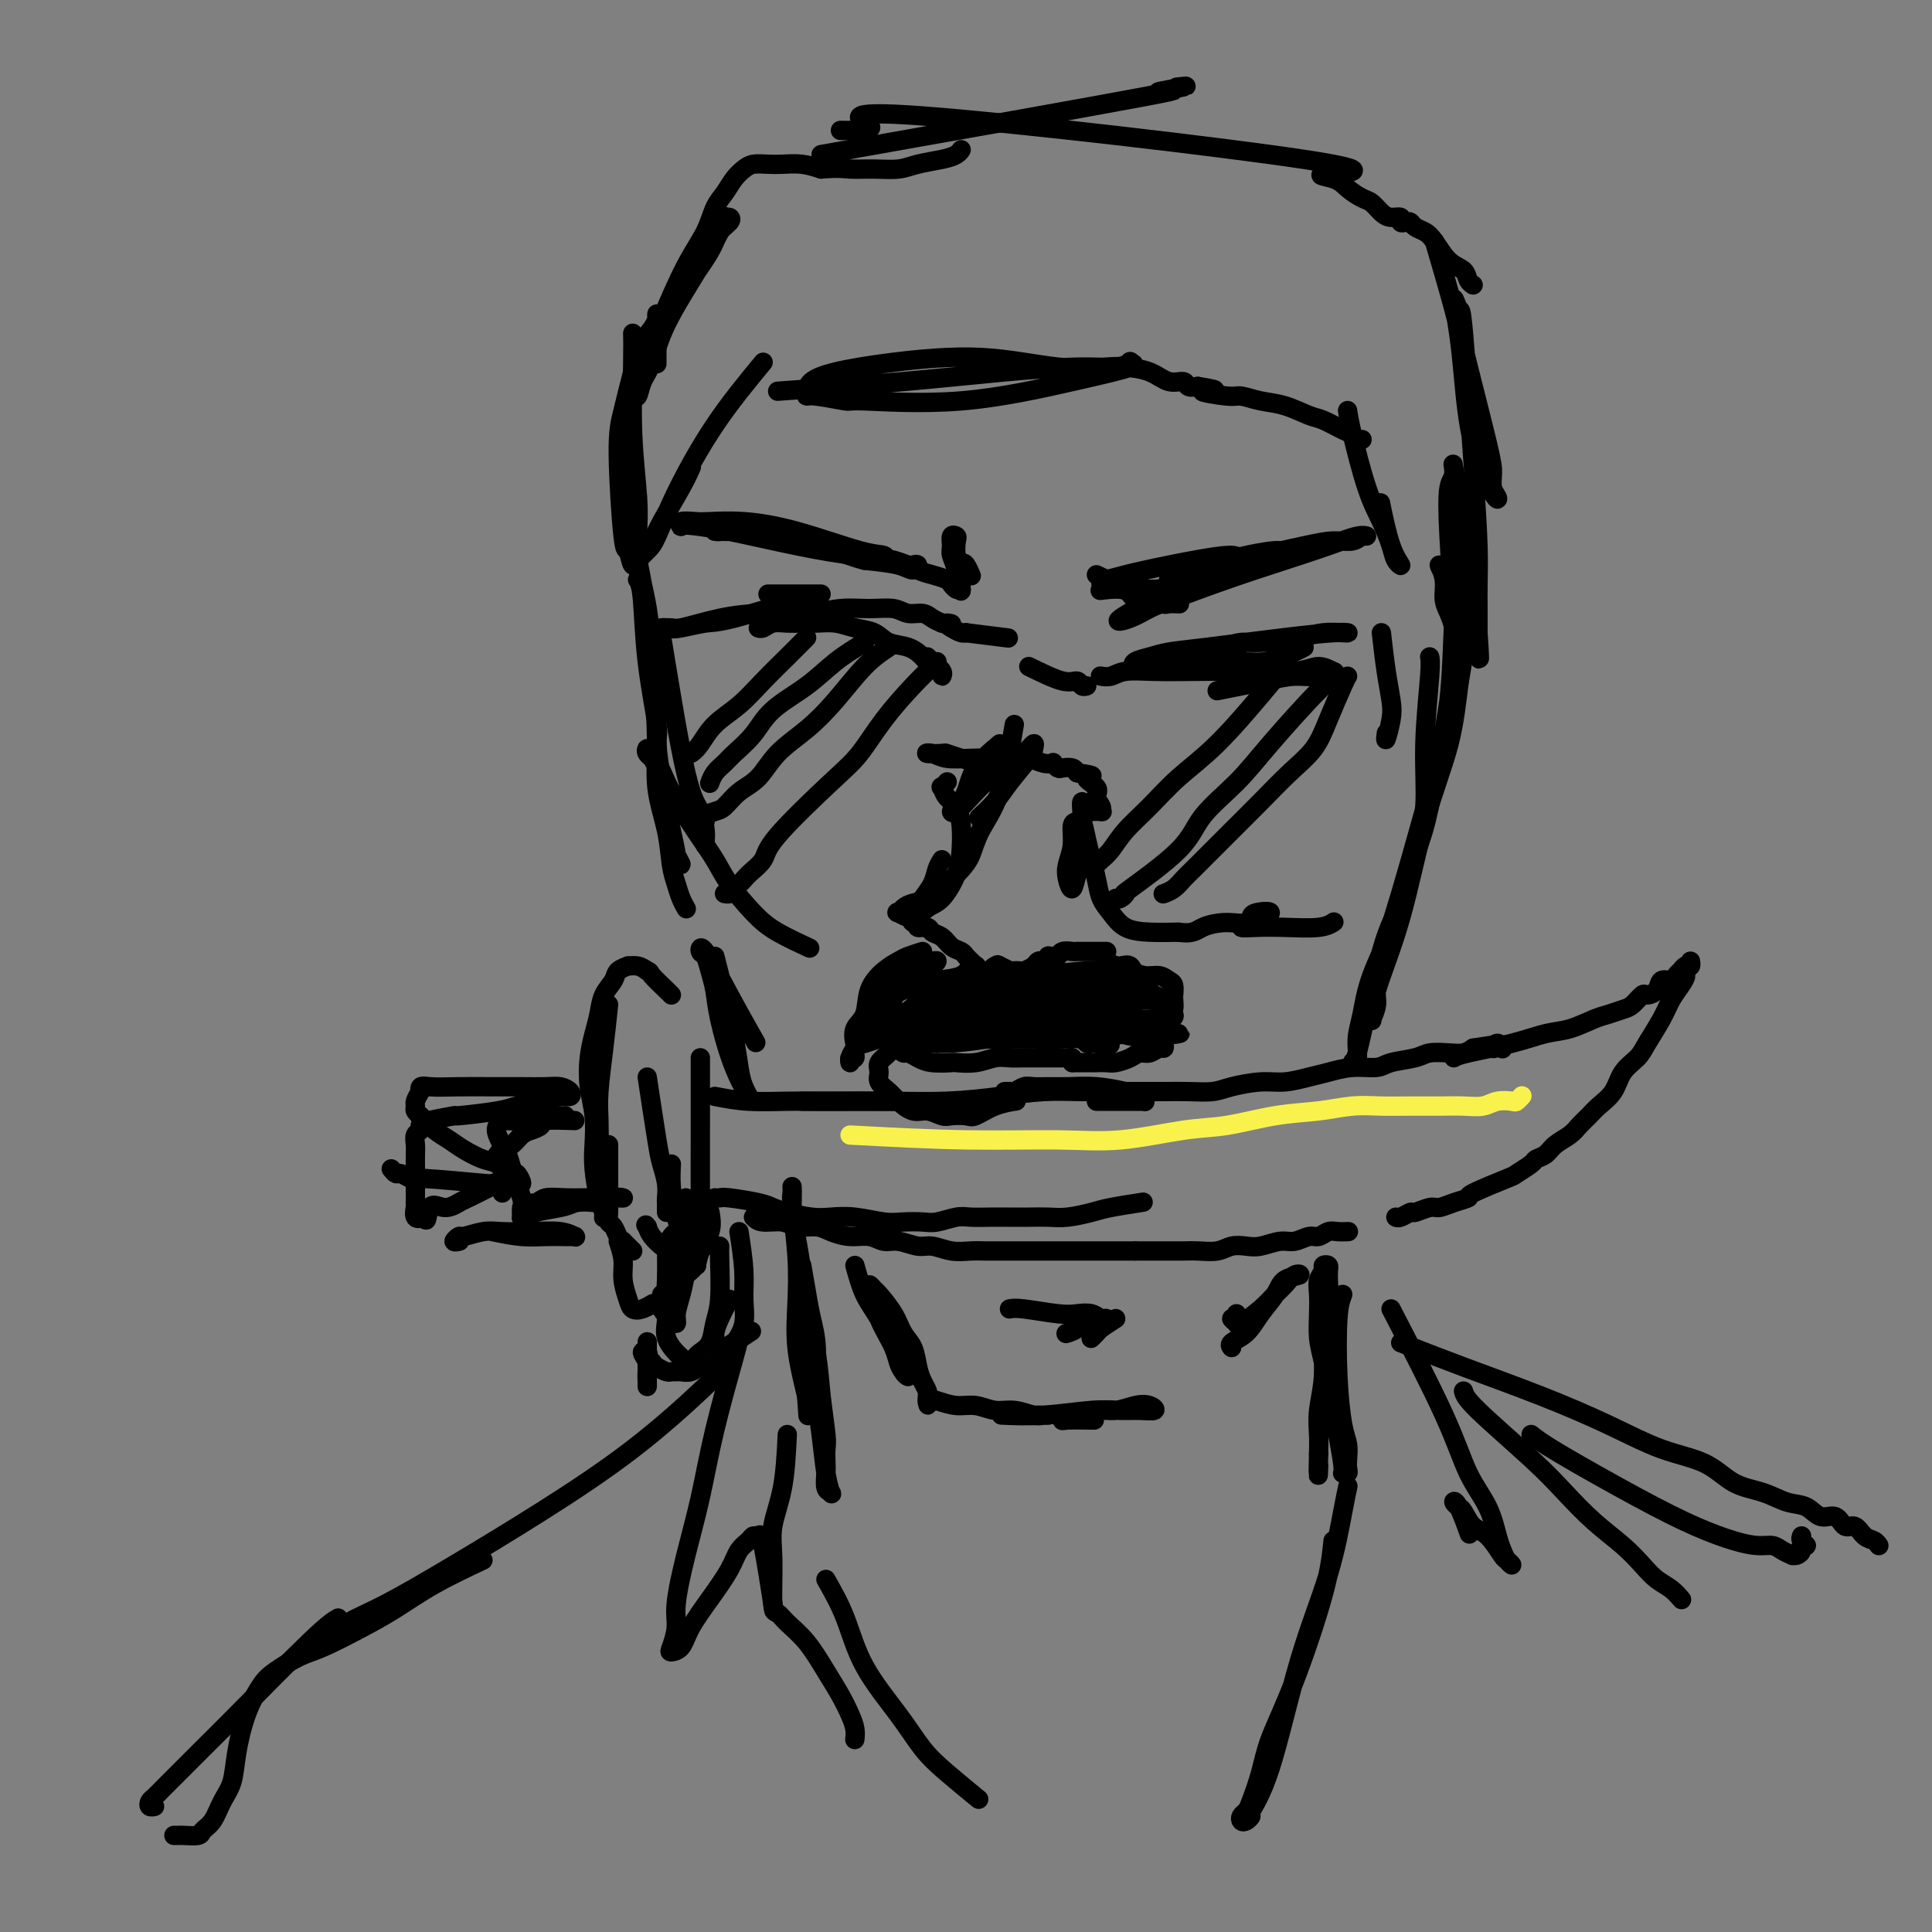 <svg viewBox='0 0 400 400' version='1.1' xmlns='http://www.w3.org/2000/svg' xmlns:xlink='http://www.w3.org/1999/xlink'><rect x="0" y="0" width="400" height="400" fill="#808080" stroke="none"/><g fill='none' stroke='#000000' stroke-width='4' stroke-linecap='round' stroke-linejoin='round'><path d='M132,120c0.372,0.594 0.744,1.189 1,4c0.256,2.811 0.397,7.840 1,13c0.603,5.160 1.667,10.453 2,13c0.333,2.547 -0.066,2.348 0,4c0.066,1.652 0.597,5.155 1,8c0.403,2.845 0.678,5.031 1,7c0.322,1.969 0.690,3.719 1,5c0.310,1.281 0.563,2.092 1,3c0.437,0.908 1.058,1.913 1,2c-0.058,0.087 -0.794,-0.743 -1,-1c-0.206,-0.257 0.117,0.057 0,-1c-0.117,-1.057 -0.675,-3.487 -1,-5c-0.325,-1.513 -0.416,-2.109 -1,-5c-0.584,-2.891 -1.662,-8.078 -2,-13c-0.338,-4.922 0.064,-9.579 0,-13c-0.064,-3.421 -0.596,-5.605 -1,-8c-0.404,-2.395 -0.682,-5.001 -1,-7c-0.318,-1.999 -0.678,-3.390 -1,-5c-0.322,-1.610 -0.608,-3.439 -1,-5c-0.392,-1.561 -0.890,-2.853 -1,-4c-0.110,-1.147 0.167,-2.147 0,-3c-0.167,-0.853 -0.777,-1.559 -1,-2c-0.223,-0.441 -0.060,-0.619 0,-1c0.060,-0.381 0.017,-0.966 0,-1c-0.017,-0.034 -0.009,0.483 0,1'/><path d='M130,106c-1.701,-11.156 -0.955,-3.545 0,2c0.955,5.545 2.119,9.023 3,14c0.881,4.977 1.479,11.454 2,17c0.521,5.546 0.966,10.160 1,14c0.034,3.840 -0.342,6.905 0,10c0.342,3.095 1.402,6.220 2,9c0.598,2.780 0.735,5.214 1,7c0.265,1.786 0.659,2.922 1,4c0.341,1.078 0.630,2.098 1,3c0.370,0.902 0.820,1.686 1,2c0.180,0.314 0.090,0.157 0,0'/><path d='M148,198c0.645,2.518 1.289,5.036 2,8c0.711,2.964 1.488,6.374 2,9c0.512,2.626 0.757,4.468 1,6c0.243,1.532 0.483,2.752 1,4c0.517,1.248 1.313,2.522 1,2c-0.313,-0.522 -1.733,-2.840 -3,-6c-1.267,-3.160 -2.382,-7.160 -3,-10c-0.618,-2.840 -0.740,-4.519 -1,-6c-0.260,-1.481 -0.658,-2.764 -1,-4c-0.342,-1.236 -0.627,-2.424 -1,-3c-0.373,-0.576 -0.835,-0.538 -1,-1c-0.165,-0.462 -0.034,-1.423 1,0c1.034,1.423 2.971,5.229 5,9c2.029,3.771 4.151,7.506 5,9c0.849,1.494 0.424,0.747 0,0'/><path d='M177,262c0.590,2.131 1.180,4.262 2,6c0.820,1.738 1.871,3.083 3,5c1.129,1.917 2.338,4.407 3,6c0.662,1.593 0.778,2.289 1,3c0.222,0.711 0.551,1.436 1,2c0.449,0.564 1.017,0.965 1,1c-0.017,0.035 -0.620,-0.298 -1,-1c-0.380,-0.702 -0.536,-1.775 -1,-3c-0.464,-1.225 -1.234,-2.604 -2,-4c-0.766,-1.396 -1.527,-2.810 -2,-4c-0.473,-1.190 -0.659,-2.158 -1,-3c-0.341,-0.842 -0.836,-1.560 -1,-2c-0.164,-0.440 0.004,-0.604 0,-1c-0.004,-0.396 -0.181,-1.025 0,-1c0.181,0.025 0.721,0.705 1,1c0.279,0.295 0.298,0.207 1,1c0.702,0.793 2.086,2.467 3,4c0.914,1.533 1.359,2.925 2,4c0.641,1.075 1.478,1.832 2,3c0.522,1.168 0.728,2.747 1,4c0.272,1.253 0.609,2.181 1,3c0.391,0.819 0.836,1.528 1,2c0.164,0.472 0.047,0.706 0,1c-0.047,0.294 -0.023,0.647 0,1'/><path d='M192,290c0.394,1.719 -0.121,0.517 0,0c0.121,-0.517 0.877,-0.350 2,0c1.123,0.350 2.612,0.882 4,1c1.388,0.118 2.676,-0.179 4,0c1.324,0.179 2.685,0.832 4,1c1.315,0.168 2.584,-0.151 4,0c1.416,0.151 2.978,0.773 4,1c1.022,0.227 1.504,0.061 2,0c0.496,-0.061 1.006,-0.016 1,0c-0.006,0.016 -0.529,0.004 -1,0c-0.471,-0.004 -0.889,-0.000 -2,0c-1.111,0.000 -2.914,-0.004 -4,0c-1.086,0.004 -1.456,0.015 -2,0c-0.544,-0.015 -1.262,-0.057 0,0c1.262,0.057 4.504,0.212 8,0c3.496,-0.212 7.247,-0.792 10,-1c2.753,-0.208 4.509,-0.043 6,0c1.491,0.043 2.717,-0.037 4,0c1.283,0.037 2.623,0.191 3,0c0.377,-0.191 -0.210,-0.727 -1,-1c-0.790,-0.273 -1.784,-0.285 -3,0c-1.216,0.285 -2.655,0.865 -4,1c-1.345,0.135 -2.595,-0.174 -4,0c-1.405,0.174 -2.965,0.831 -4,1c-1.035,0.169 -1.545,-0.151 -2,0c-0.455,0.151 -0.853,0.771 -1,1c-0.147,0.229 -0.042,0.065 1,0c1.042,-0.065 3.021,-0.033 5,0'/><path d='M226,294c1.000,0.000 0.500,0.000 0,0'/><path d='M256,272c0.143,0.448 0.285,0.896 0,1c-0.285,0.104 -0.999,-0.136 -1,0c-0.001,0.136 0.710,0.647 1,1c0.290,0.353 0.161,0.546 1,0c0.839,-0.546 2.648,-1.831 4,-3c1.352,-1.169 2.247,-2.221 3,-3c0.753,-0.779 1.363,-1.287 2,-2c0.637,-0.713 1.300,-1.633 2,-2c0.700,-0.367 1.437,-0.180 1,0c-0.437,0.180 -2.048,0.352 -3,1c-0.952,0.648 -1.246,1.771 -2,3c-0.754,1.229 -1.967,2.564 -3,4c-1.033,1.436 -1.885,2.972 -3,4c-1.115,1.028 -2.492,1.546 -3,2c-0.508,0.454 -0.145,0.844 0,1c0.145,0.156 0.073,0.078 0,0'/><path d='M300,145c-0.494,3.312 -0.988,6.623 -2,11c-1.012,4.377 -2.543,9.818 -4,15c-1.457,5.182 -2.839,10.104 -4,14c-1.161,3.896 -2.101,6.766 -3,10c-0.899,3.234 -1.758,6.831 -2,9c-0.242,2.169 0.131,2.909 0,4c-0.131,1.091 -0.766,2.533 -1,3c-0.234,0.467 -0.066,-0.041 0,0c0.066,0.041 0.031,0.632 0,0c-0.031,-0.632 -0.058,-2.485 1,-6c1.058,-3.515 3.201,-8.691 5,-15c1.799,-6.309 3.252,-13.752 5,-20c1.748,-6.248 3.789,-11.303 5,-16c1.211,-4.697 1.592,-9.038 2,-12c0.408,-2.962 0.841,-4.547 1,-7c0.159,-2.453 0.042,-5.774 0,-8c-0.042,-2.226 -0.010,-3.356 0,-5c0.010,-1.644 -0.001,-3.801 0,-5c0.001,-1.199 0.014,-1.441 0,-2c-0.014,-0.559 -0.055,-1.434 0,-2c0.055,-0.566 0.208,-0.824 0,-1c-0.208,-0.176 -0.775,-0.270 -1,0c-0.225,0.270 -0.107,0.904 0,1c0.107,0.096 0.204,-0.345 0,2c-0.204,2.345 -0.709,7.478 -1,13c-0.291,5.522 -0.369,11.435 -1,17c-0.631,5.565 -1.816,10.783 -3,16'/><path d='M297,161c-1.665,10.425 -2.828,12.489 -4,16c-1.172,3.511 -2.351,8.469 -4,13c-1.649,4.531 -3.766,8.637 -5,12c-1.234,3.363 -1.585,5.985 -2,8c-0.415,2.015 -0.894,3.425 -1,5c-0.106,1.575 0.163,3.315 0,4c-0.163,0.685 -0.756,0.315 -1,1c-0.244,0.685 -0.138,2.426 1,-2c1.138,-4.426 3.309,-15.018 5,-21c1.691,-5.982 2.902,-7.353 4,-10c1.098,-2.647 2.084,-6.569 3,-10c0.916,-3.431 1.762,-6.370 2,-10c0.238,-3.630 -0.132,-7.952 0,-13c0.132,-5.048 0.766,-10.820 1,-14c0.234,-3.180 0.067,-3.766 0,-4c-0.067,-0.234 -0.033,-0.117 0,0'/><path d='M137,132c1.804,11.037 3.608,22.073 5,28c1.392,5.927 2.373,6.744 3,8c0.627,1.256 0.902,2.953 1,4c0.098,1.047 0.020,1.446 0,2c-0.020,0.554 0.017,1.263 0,1c-0.017,-0.263 -0.089,-1.499 -1,-3c-0.911,-1.501 -2.661,-3.269 -4,-5c-1.339,-1.731 -2.268,-3.426 -3,-5c-0.732,-1.574 -1.267,-3.026 -2,-4c-0.733,-0.974 -1.664,-1.471 -2,-2c-0.336,-0.529 -0.079,-1.091 0,-1c0.079,0.091 -0.022,0.834 0,1c0.022,0.166 0.167,-0.247 1,1c0.833,1.247 2.354,4.154 4,7c1.646,2.846 3.417,5.633 5,8c1.583,2.367 2.979,4.316 4,6c1.021,1.684 1.669,3.103 3,5c1.331,1.897 3.347,4.271 5,6c1.653,1.729 2.945,2.812 5,4c2.055,1.188 4.873,2.482 6,3c1.127,0.518 0.564,0.259 0,0'/><path d='M210,150c-0.864,5.143 -1.728,10.287 -3,14c-1.272,3.713 -2.952,5.997 -4,8c-1.048,2.003 -1.463,3.727 -2,5c-0.537,1.273 -1.194,2.095 -2,3c-0.806,0.905 -1.760,1.893 -3,3c-1.240,1.107 -2.765,2.334 -4,3c-1.235,0.666 -2.178,0.773 -3,1c-0.822,0.227 -1.521,0.576 -2,1c-0.479,0.424 -0.736,0.923 -1,1c-0.264,0.077 -0.533,-0.267 0,0c0.533,0.267 1.870,1.146 3,1c1.130,-0.146 2.055,-1.319 3,-2c0.945,-0.681 1.912,-0.872 3,-2c1.088,-1.128 2.299,-3.194 3,-5c0.701,-1.806 0.892,-3.353 1,-5c0.108,-1.647 0.133,-3.393 0,-5c-0.133,-1.607 -0.424,-3.075 -1,-4c-0.576,-0.925 -1.436,-1.306 -2,-2c-0.564,-0.694 -0.832,-1.702 -1,-2c-0.168,-0.298 -0.238,0.112 0,0c0.238,-0.112 0.782,-0.746 1,-1c0.218,-0.254 0.109,-0.127 0,0'/><path d='M207,159c0.954,0.399 1.907,0.798 2,1c0.093,0.202 -0.676,0.208 -1,0c-0.324,-0.208 -0.203,-0.630 -1,-1c-0.797,-0.370 -2.513,-0.687 -4,-1c-1.487,-0.313 -2.747,-0.621 -4,-1c-1.253,-0.379 -2.500,-0.830 -3,-1c-0.500,-0.170 -0.252,-0.060 -1,0c-0.748,0.060 -2.490,0.068 -3,0c-0.510,-0.068 0.212,-0.214 1,0c0.788,0.214 1.642,0.788 3,1c1.358,0.212 3.221,0.060 5,0c1.779,-0.060 3.476,-0.030 5,0c1.524,0.030 2.877,0.060 4,0c1.123,-0.060 2.017,-0.208 3,0c0.983,0.208 2.055,0.774 3,1c0.945,0.226 1.762,0.112 2,0c0.238,-0.112 -0.105,-0.223 0,0c0.105,0.223 0.657,0.782 1,1c0.343,0.218 0.477,0.097 1,0c0.523,-0.097 1.435,-0.171 2,0c0.565,0.171 0.782,0.585 1,1'/><path d='M223,160c5.123,0.749 2.430,0.621 2,1c-0.430,0.379 1.404,1.264 2,2c0.596,0.736 -0.044,1.321 0,2c0.044,0.679 0.773,1.450 1,2c0.227,0.550 -0.047,0.877 0,1c0.047,0.123 0.415,0.042 0,0c-0.415,-0.042 -1.614,-0.045 -2,0c-0.386,0.045 0.040,0.137 0,0c-0.040,-0.137 -0.547,-0.502 -1,-1c-0.453,-0.498 -0.853,-1.129 -1,-1c-0.147,0.129 -0.042,1.020 0,2c0.042,0.980 0.023,2.051 0,3c-0.023,0.949 -0.048,1.776 0,3c0.048,1.224 0.169,2.845 0,4c-0.169,1.155 -0.630,1.843 -1,3c-0.370,1.157 -0.650,2.783 -1,3c-0.350,0.217 -0.770,-0.974 -1,-2c-0.230,-1.026 -0.269,-1.886 0,-3c0.269,-1.114 0.846,-2.483 1,-4c0.154,-1.517 -0.113,-3.183 0,-4c0.113,-0.817 0.608,-0.785 1,-1c0.392,-0.215 0.682,-0.675 1,0c0.318,0.675 0.665,2.487 1,4c0.335,1.513 0.658,2.727 1,4c0.342,1.273 0.705,2.604 1,4c0.295,1.396 0.524,2.858 1,4c0.476,1.142 1.200,1.966 2,3c0.800,1.034 1.677,2.278 3,3c1.323,0.722 3.092,0.920 5,1c1.908,0.080 3.954,0.040 6,0'/><path d='M244,193c3.055,0.461 3.694,-0.385 5,-1c1.306,-0.615 3.279,-0.999 5,-1c1.721,-0.001 3.191,0.381 5,0c1.809,-0.381 3.957,-1.524 4,-2c0.043,-0.476 -2.020,-0.285 -3,0c-0.980,0.285 -0.877,0.665 -1,1c-0.123,0.335 -0.472,0.627 -1,1c-0.528,0.373 -1.234,0.828 -1,1c0.234,0.172 1.408,0.060 3,0c1.592,-0.060 3.602,-0.068 6,0c2.398,0.068 5.184,0.211 7,0c1.816,-0.211 2.662,-0.774 3,-1c0.338,-0.226 0.169,-0.113 0,0'/><path d='M286,131c0.318,2.788 0.635,5.577 1,8c0.365,2.423 0.777,4.481 1,6c0.223,1.519 0.256,2.500 0,4c-0.256,1.500 -0.800,3.519 -1,4c-0.200,0.481 -0.057,-0.577 0,-1c0.057,-0.423 0.029,-0.212 0,0'/><path d='M207,154c-1.938,1.631 -3.877,3.262 -5,5c-1.123,1.738 -1.431,3.582 -2,5c-0.569,1.418 -1.398,2.410 -2,3c-0.602,0.590 -0.975,0.779 -1,1c-0.025,0.221 0.300,0.474 1,0c0.700,-0.474 1.775,-1.676 3,-3c1.225,-1.324 2.602,-2.768 4,-4c1.398,-1.232 2.819,-2.250 4,-3c1.181,-0.750 2.121,-1.233 3,-2c0.879,-0.767 1.695,-1.819 2,-2c0.305,-0.181 0.099,0.509 0,1c-0.099,0.491 -0.090,0.784 -1,2c-0.910,1.216 -2.739,3.357 -4,5c-1.261,1.643 -1.955,2.789 -3,4c-1.045,1.211 -2.441,2.489 -3,3c-0.559,0.511 -0.279,0.256 0,0'/><path d='M159,123c0.466,-0.000 0.932,-0.000 2,0c1.068,0.000 2.739,0.000 4,0c1.261,-0.000 2.111,-0.001 3,0c0.889,0.001 1.818,0.004 2,0c0.182,-0.004 -0.384,-0.015 -4,1c-3.616,1.015 -10.284,3.057 -14,4c-3.716,0.943 -4.482,0.788 -6,1c-1.518,0.212 -3.789,0.791 -5,1c-1.211,0.209 -1.363,0.050 -2,0c-0.637,-0.050 -1.760,0.011 -2,0c-0.240,-0.011 0.401,-0.093 1,0c0.599,0.093 1.155,0.361 3,0c1.845,-0.361 4.978,-1.350 8,-2c3.022,-0.650 5.933,-0.960 9,-1c3.067,-0.040 6.291,0.189 9,0c2.709,-0.189 4.904,-0.798 7,-1c2.096,-0.202 4.095,0.001 6,0c1.905,-0.001 3.718,-0.208 5,0c1.282,0.208 2.034,0.829 3,1c0.966,0.171 2.145,-0.108 3,0c0.855,0.108 1.387,0.602 2,1c0.613,0.398 1.306,0.699 2,1'/><path d='M195,129c3.443,0.420 1.550,-0.031 1,0c-0.550,0.031 0.244,0.544 1,1c0.756,0.456 1.473,0.853 2,1c0.527,0.147 0.865,0.042 1,0c0.135,-0.042 0.068,-0.021 0,0'/><path d='M200,131c3.333,0.417 6.667,0.833 8,1c1.333,0.167 0.667,0.083 0,0'/><path d='M253,134c1.448,-0.445 2.895,-0.890 4,-1c1.105,-0.110 1.867,0.114 4,0c2.133,-0.114 5.638,-0.567 8,-1c2.362,-0.433 3.580,-0.846 5,-1c1.420,-0.154 3.043,-0.049 4,0c0.957,0.049 1.250,0.040 1,0c-0.250,-0.040 -1.042,-0.113 -3,0c-1.958,0.113 -5.082,0.411 -10,1c-4.918,0.589 -11.631,1.468 -16,2c-4.369,0.532 -6.394,0.717 -8,1c-1.606,0.283 -2.795,0.666 -4,1c-1.205,0.334 -2.428,0.621 -3,1c-0.572,0.379 -0.494,0.849 0,1c0.494,0.151 1.403,-0.019 3,0c1.597,0.019 3.882,0.226 7,0c3.118,-0.226 7.070,-0.884 10,-1c2.930,-0.116 4.837,0.309 7,0c2.163,-0.309 4.582,-1.352 6,-2c1.418,-0.648 1.834,-0.899 2,-1c0.166,-0.101 0.083,-0.050 0,0'/><path d='M160,109c0.486,0.146 0.973,0.292 3,1c2.027,0.708 5.595,1.979 8,3c2.405,1.021 3.646,1.791 5,2c1.354,0.209 2.820,-0.144 4,0c1.180,0.144 2.073,0.784 3,1c0.927,0.216 1.887,0.006 2,0c0.113,-0.006 -0.620,0.191 -1,0c-0.380,-0.191 -0.406,-0.769 -1,-1c-0.594,-0.231 -1.757,-0.114 -5,-1c-3.243,-0.886 -8.565,-2.774 -13,-4c-4.435,-1.226 -7.983,-1.789 -11,-2c-3.017,-0.211 -5.502,-0.070 -7,0c-1.498,0.070 -2.010,0.069 -3,0c-0.990,-0.069 -2.458,-0.205 -3,0c-0.542,0.205 -0.160,0.750 0,1c0.160,0.250 0.096,0.203 0,0c-0.096,-0.203 -0.225,-0.562 4,0c4.225,0.562 12.805,2.046 19,3c6.195,0.954 10.004,1.379 13,2c2.996,0.621 5.179,1.439 7,2c1.821,0.561 3.281,0.865 4,1c0.719,0.135 0.698,0.100 1,0c0.302,-0.100 0.926,-0.264 1,0c0.074,0.264 -0.403,0.956 -1,1c-0.597,0.044 -1.313,-0.559 -3,-1c-1.687,-0.441 -4.343,-0.721 -7,-1'/><path d='M179,116c-2.952,-0.729 -5.830,-2.052 -9,-3c-3.170,-0.948 -6.630,-1.522 -9,-2c-2.370,-0.478 -3.649,-0.859 -5,-1c-1.351,-0.141 -2.772,-0.040 -4,0c-1.228,0.040 -2.262,0.020 -3,0c-0.738,-0.020 -1.180,-0.041 -1,0c0.180,0.041 0.980,0.142 1,0c0.020,-0.142 -0.742,-0.529 2,0c2.742,0.529 8.988,1.973 14,3c5.012,1.027 8.789,1.637 12,2c3.211,0.363 5.854,0.478 8,1c2.146,0.522 3.794,1.450 5,2c1.206,0.550 1.969,0.720 3,1c1.031,0.280 2.330,0.669 3,1c0.670,0.331 0.712,0.604 1,1c0.288,0.396 0.824,0.913 1,1c0.176,0.087 -0.006,-0.257 0,-1c0.006,-0.743 0.202,-1.884 0,-3c-0.202,-1.116 -0.800,-2.207 -1,-3c-0.200,-0.793 -0.002,-1.288 0,-2c0.002,-0.712 -0.192,-1.639 0,-2c0.192,-0.361 0.769,-0.154 1,0c0.231,0.154 0.114,0.255 0,1c-0.114,0.745 -0.227,2.133 0,3c0.227,0.867 0.793,1.212 1,2c0.207,0.788 0.056,2.020 0,3c-0.056,0.980 -0.016,1.709 0,2c0.016,0.291 0.008,0.146 0,0'/><path d='M199,122c0.096,1.279 -0.664,-1.023 -1,-2c-0.336,-0.977 -0.247,-0.629 0,-1c0.247,-0.371 0.654,-1.460 1,-2c0.346,-0.540 0.632,-0.530 1,0c0.368,0.530 0.820,1.580 1,2c0.180,0.420 0.090,0.210 0,0'/><path d='M227,119c1.457,0.706 2.914,1.413 5,2c2.086,0.587 4.802,1.055 7,1c2.198,-0.055 3.878,-0.632 6,-1c2.122,-0.368 4.687,-0.528 7,-1c2.313,-0.472 4.373,-1.255 6,-2c1.627,-0.745 2.822,-1.451 4,-2c1.178,-0.549 2.339,-0.940 3,-1c0.661,-0.060 0.823,0.211 1,0c0.177,-0.211 0.368,-0.905 -1,-1c-1.368,-0.095 -4.294,0.407 -7,1c-2.706,0.593 -5.190,1.275 -7,2c-1.810,0.725 -2.946,1.493 -4,2c-1.054,0.507 -2.027,0.754 -3,1'/><path d='M244,120c-3.509,0.720 -1.780,0.021 -1,0c0.780,-0.021 0.611,0.636 3,0c2.389,-0.636 7.336,-2.567 12,-4c4.664,-1.433 9.044,-2.370 12,-3c2.956,-0.630 4.488,-0.955 6,-1c1.512,-0.045 3.006,0.189 4,0c0.994,-0.189 1.489,-0.803 2,-1c0.511,-0.197 1.037,0.021 1,0c-0.037,-0.021 -0.638,-0.283 -2,0c-1.362,0.283 -3.483,1.111 -6,2c-2.517,0.889 -5.428,1.838 -9,3c-3.572,1.162 -7.806,2.536 -12,4c-4.194,1.464 -8.349,3.017 -11,4c-2.651,0.983 -3.799,1.396 -5,2c-1.201,0.604 -2.457,1.399 -4,2c-1.543,0.601 -3.374,1.009 -2,0c1.374,-1.009 5.955,-3.436 9,-5c3.045,-1.564 4.556,-2.267 6,-3c1.444,-0.733 2.823,-1.497 4,-2c1.177,-0.503 2.153,-0.745 3,-1c0.847,-0.255 1.565,-0.523 2,-1c0.435,-0.477 0.586,-1.162 -2,-1c-2.586,0.162 -7.909,1.171 -12,2c-4.091,0.829 -6.950,1.479 -9,2c-2.050,0.521 -3.292,0.913 -4,1c-0.708,0.087 -0.883,-0.130 -1,0c-0.117,0.130 -0.176,0.609 0,1c0.176,0.391 0.588,0.696 1,1'/><path d='M229,122c-3.313,0.648 0.904,-0.233 3,0c2.096,0.233 2.072,1.579 3,2c0.928,0.421 2.809,-0.083 4,0c1.191,0.083 1.692,0.754 2,1c0.308,0.246 0.423,0.066 1,0c0.577,-0.066 1.617,-0.018 2,0c0.383,0.018 0.109,0.005 0,0c-0.109,-0.005 -0.055,-0.003 0,0'/><path d='M158,75c-3.430,4.162 -6.861,8.324 -10,13c-3.139,4.676 -5.988,9.864 -8,14c-2.012,4.136 -3.188,7.218 -4,9c-0.812,1.782 -1.261,2.262 -2,3c-0.739,0.738 -1.768,1.734 -2,2c-0.232,0.266 0.334,-0.199 1,-1c0.666,-0.801 1.433,-1.938 2,-3c0.567,-1.062 0.936,-2.047 2,-4c1.064,-1.953 2.825,-4.872 4,-7c1.175,-2.128 1.764,-3.465 2,-4c0.236,-0.535 0.118,-0.267 0,0'/><path d='M131,69c0.030,1.181 0.060,2.361 0,6c-0.060,3.639 -0.212,9.736 0,15c0.212,5.264 0.786,9.694 1,13c0.214,3.306 0.068,5.486 0,7c-0.068,1.514 -0.059,2.361 0,3c0.059,0.639 0.169,1.071 0,2c-0.169,0.929 -0.618,2.356 -1,2c-0.382,-0.356 -0.699,-2.495 -1,-3c-0.301,-0.505 -0.586,0.623 -1,-3c-0.414,-3.623 -0.956,-11.996 -1,-17c-0.044,-5.004 0.409,-6.640 1,-9c0.591,-2.360 1.321,-5.446 2,-8c0.679,-2.554 1.306,-4.578 2,-6c0.694,-1.422 1.454,-2.242 2,-3c0.546,-0.758 0.878,-1.452 1,-2c0.122,-0.548 0.033,-0.948 0,-1c-0.033,-0.052 -0.009,0.246 0,1c0.009,0.754 0.002,1.965 0,3c-0.002,1.035 -0.001,1.894 0,3c0.001,1.106 0.000,2.459 0,3c-0.000,0.541 -0.000,0.271 0,0'/><path d='M161,81c9.008,-0.651 18.015,-1.302 26,-2c7.985,-0.698 14.947,-1.441 21,-2c6.053,-0.559 11.199,-0.932 15,-1c3.801,-0.068 6.259,0.171 8,0c1.741,-0.171 2.764,-0.752 3,-1c0.236,-0.248 -0.317,-0.161 0,0c0.317,0.161 1.502,0.398 0,1c-1.502,0.602 -5.691,1.569 -12,3c-6.309,1.431 -14.738,3.326 -23,4c-8.262,0.674 -16.358,0.126 -20,0c-3.642,-0.126 -2.831,0.171 -4,0c-1.169,-0.171 -4.317,-0.808 -6,-1c-1.683,-0.192 -1.902,0.062 -2,0c-0.098,-0.062 -0.074,-0.439 0,-1c0.074,-0.561 0.199,-1.306 1,-2c0.801,-0.694 2.276,-1.338 5,-2c2.724,-0.662 6.695,-1.341 12,-2c5.305,-0.659 11.945,-1.299 18,-1c6.055,0.299 11.526,1.538 16,2c4.474,0.462 7.952,0.147 10,0c2.048,-0.147 2.666,-0.127 4,0c1.334,0.127 3.382,0.360 5,1c1.618,0.640 2.805,1.687 4,2c1.195,0.313 2.399,-0.108 3,0c0.601,0.108 0.600,0.745 1,1c0.400,0.255 1.200,0.127 2,0'/><path d='M248,80c6.920,1.090 1.721,0.816 1,1c-0.721,0.184 3.035,0.827 5,1c1.965,0.173 2.138,-0.123 3,0c0.862,0.123 2.412,0.667 4,1c1.588,0.333 3.213,0.456 5,1c1.787,0.544 3.735,1.508 5,2c1.265,0.492 1.845,0.510 3,1c1.155,0.490 2.884,1.452 4,2c1.116,0.548 1.619,0.683 2,1c0.381,0.317 0.641,0.816 1,1c0.359,0.184 0.817,0.053 1,0c0.183,-0.053 0.092,-0.026 0,0'/><path d='M279,85c0.159,1.045 0.318,2.090 1,5c0.682,2.910 1.887,7.685 3,11c1.113,3.315 2.135,5.168 3,7c0.865,1.832 1.573,3.642 2,5c0.427,1.358 0.573,2.264 1,3c0.427,0.736 1.135,1.300 1,1c-0.135,-0.300 -1.113,-1.465 -2,-4c-0.887,-2.535 -1.682,-6.438 -2,-8c-0.318,-1.562 -0.159,-0.781 0,0'/><path d='M141,61c0.437,-0.696 0.875,-1.392 2,-3c1.125,-1.608 2.938,-4.129 4,-6c1.062,-1.871 1.374,-3.092 2,-4c0.626,-0.908 1.567,-1.501 2,-2c0.433,-0.499 0.359,-0.902 0,-1c-0.359,-0.098 -1.002,0.109 -1,0c0.002,-0.109 0.649,-0.532 0,1c-0.649,1.532 -2.593,5.021 -5,9c-2.407,3.979 -5.275,8.450 -7,12c-1.725,3.550 -2.306,6.180 -3,8c-0.694,1.820 -1.502,2.830 -2,4c-0.498,1.170 -0.687,2.499 -1,3c-0.313,0.501 -0.752,0.173 -1,0c-0.248,-0.173 -0.305,-0.190 0,-1c0.305,-0.810 0.974,-2.412 2,-5c1.026,-2.588 2.410,-6.163 4,-10c1.590,-3.837 3.384,-7.938 5,-11c1.616,-3.062 3.052,-5.086 4,-7c0.948,-1.914 1.408,-3.718 2,-5c0.592,-1.282 1.317,-2.042 2,-3c0.683,-0.958 1.326,-2.113 2,-3c0.674,-0.887 1.380,-1.506 2,-2c0.620,-0.494 1.155,-0.862 2,-1c0.845,-0.138 2.000,-0.047 3,0c1.000,0.047 1.846,0.051 3,0c1.154,-0.051 2.615,-0.157 4,0c1.385,0.157 2.692,0.579 4,1'/><path d='M170,35c3.909,-0.306 4.682,-0.071 6,0c1.318,0.071 3.183,-0.022 5,0c1.817,0.022 3.587,0.160 5,0c1.413,-0.160 2.470,-0.617 4,-1c1.530,-0.383 3.534,-0.690 5,-1c1.466,-0.310 2.395,-0.622 3,-1c0.605,-0.378 0.887,-0.822 1,-1c0.113,-0.178 0.056,-0.089 0,0'/><path d='M170,32c28.137,-4.989 56.274,-9.978 67,-12c10.726,-2.022 4.040,-1.078 3,-1c-1.040,0.078 3.566,-0.710 5,-1c1.434,-0.290 -0.305,-0.083 -1,0c-0.695,0.083 -0.348,0.041 0,0'/><path d='M174,27c3.648,0.054 7.295,0.108 6,-1c-1.295,-1.108 -7.533,-3.377 11,-2c18.533,1.377 61.837,6.400 79,9c17.163,2.600 8.184,2.776 5,3c-3.184,0.224 -0.574,0.497 1,1c1.574,0.503 2.112,1.235 3,2c0.888,0.765 2.127,1.563 3,2c0.873,0.437 1.382,0.513 2,1c0.618,0.487 1.345,1.385 2,2c0.655,0.615 1.236,0.949 2,1c0.764,0.051 1.709,-0.179 2,0c0.291,0.179 -0.074,0.769 0,1c0.074,0.231 0.585,0.104 1,0c0.415,-0.104 0.732,-0.186 1,0c0.268,0.186 0.485,0.640 1,1c0.515,0.360 1.328,0.625 2,1c0.672,0.375 1.203,0.861 2,2c0.797,1.139 1.860,2.932 3,4c1.140,1.068 2.357,1.410 3,2c0.643,0.590 0.712,1.428 1,2c0.288,0.572 0.797,0.878 1,1c0.203,0.122 0.102,0.061 0,0'/><path d='M297,50c1.464,5.000 2.927,10.001 4,14c1.073,3.999 1.755,6.998 3,12c1.245,5.002 3.051,12.009 4,16c0.949,3.991 1.040,4.967 1,6c-0.040,1.033 -0.210,2.123 0,3c0.210,0.877 0.800,1.541 1,2c0.200,0.459 0.011,0.715 -1,-1c-1.011,-1.715 -2.842,-5.400 -4,-10c-1.158,-4.600 -1.643,-10.116 -2,-14c-0.357,-3.884 -0.587,-6.135 -1,-9c-0.413,-2.865 -1.011,-6.345 -1,-7c0.011,-0.655 0.630,1.513 1,2c0.370,0.487 0.491,-0.707 1,5c0.509,5.707 1.404,18.316 2,27c0.596,8.684 0.892,13.444 1,17c0.108,3.556 0.029,5.909 0,8c-0.029,2.091 -0.008,3.921 0,5c0.008,1.079 0.002,1.406 0,2c-0.002,0.594 -0.001,1.455 0,2c0.001,0.545 0.000,0.772 0,1'/><path d='M306,131c0.720,10.713 0.020,2.994 -1,-1c-1.020,-3.994 -2.360,-4.264 -3,-5c-0.640,-0.736 -0.579,-1.940 -1,-3c-0.421,-1.060 -1.326,-1.978 -2,-3c-0.674,-1.022 -1.119,-2.148 -1,-2c0.119,0.148 0.803,1.572 1,3c0.197,1.428 -0.091,2.862 0,4c0.091,1.138 0.561,1.982 1,3c0.439,1.018 0.846,2.212 1,3c0.154,0.788 0.054,1.171 0,1c-0.054,-0.171 -0.063,-0.897 0,-1c0.063,-0.103 0.197,0.417 0,-3c-0.197,-3.417 -0.724,-10.771 -1,-16c-0.276,-5.229 -0.299,-8.332 0,-10c0.299,-1.668 0.921,-1.902 1,-3c0.079,-1.098 -0.385,-3.059 0,-1c0.385,2.059 1.620,8.139 2,12c0.380,3.861 -0.094,5.504 0,8c0.094,2.496 0.757,5.844 1,8c0.243,2.156 0.065,3.119 0,4c-0.065,0.881 -0.019,1.680 0,2c0.019,0.320 0.009,0.160 0,0'/><path d='M195,178c-0.361,0.582 -0.723,1.164 -1,2c-0.277,0.836 -0.470,1.925 -1,3c-0.530,1.075 -1.397,2.134 -2,3c-0.603,0.866 -0.942,1.537 -1,2c-0.058,0.463 0.165,0.716 0,1c-0.165,0.284 -0.717,0.597 -1,1c-0.283,0.403 -0.298,0.896 0,1c0.298,0.104 0.909,-0.180 1,0c0.091,0.180 -0.338,0.826 0,1c0.338,0.174 1.442,-0.122 2,0c0.558,0.122 0.569,0.663 1,1c0.431,0.337 1.281,0.471 2,1c0.719,0.529 1.307,1.452 2,2c0.693,0.548 1.491,0.720 2,1c0.509,0.280 0.729,0.667 1,1c0.271,0.333 0.594,0.611 1,1c0.406,0.389 0.896,0.889 1,1c0.104,0.111 -0.178,-0.167 0,0c0.178,0.167 0.818,0.778 1,1c0.182,0.222 -0.092,0.056 0,0c0.092,-0.056 0.550,-0.001 1,0c0.450,0.001 0.891,-0.052 1,0c0.109,0.052 -0.115,0.210 0,0c0.115,-0.210 0.569,-0.787 1,-1c0.431,-0.213 0.837,-0.061 1,0c0.163,0.061 0.081,0.030 0,0'/><path d='M207,200c2.647,1.254 0.765,0.389 0,0c-0.765,-0.389 -0.412,-0.300 0,0c0.412,0.300 0.884,0.812 1,1c0.116,0.188 -0.125,0.051 0,0c0.125,-0.051 0.615,-0.016 1,0c0.385,0.016 0.666,0.015 1,0c0.334,-0.015 0.720,-0.042 1,0c0.280,0.042 0.454,0.155 1,0c0.546,-0.155 1.466,-0.576 2,-1c0.534,-0.424 0.683,-0.849 1,-1c0.317,-0.151 0.802,-0.026 1,0c0.198,0.026 0.108,-0.046 0,0c-0.108,0.046 -0.236,0.209 0,0c0.236,-0.209 0.836,-0.792 1,-1c0.164,-0.208 -0.106,-0.042 0,0c0.106,0.042 0.589,-0.041 1,0c0.411,0.041 0.749,0.207 1,0c0.251,-0.207 0.415,-0.788 1,-1c0.585,-0.212 1.590,-0.057 2,0c0.410,0.057 0.224,0.015 1,0c0.776,-0.015 2.513,-0.004 3,0c0.487,0.004 -0.276,0.001 0,0c0.276,-0.001 1.589,-0.000 2,0c0.411,0.000 -0.082,0.000 0,0c0.082,-0.000 0.738,-0.000 1,0c0.262,0.000 0.131,0.000 0,0'/><path d='M191,197c-1.109,0.347 -2.218,0.694 -3,1c-0.782,0.306 -1.236,0.570 -2,1c-0.764,0.430 -1.837,1.026 -3,2c-1.163,0.974 -2.416,2.326 -3,4c-0.584,1.674 -0.500,3.670 -1,5c-0.500,1.330 -1.584,1.993 -2,3c-0.416,1.007 -0.165,2.357 0,3c0.165,0.643 0.245,0.581 0,1c-0.245,0.419 -0.813,1.321 -1,2c-0.187,0.679 0.007,1.135 0,1c-0.007,-0.135 -0.217,-0.862 0,-1c0.217,-0.138 0.859,0.314 1,0c0.141,-0.314 -0.220,-1.394 0,-2c0.220,-0.606 1.021,-0.737 2,-1c0.979,-0.263 2.138,-0.659 3,-1c0.862,-0.341 1.428,-0.627 2,-1c0.572,-0.373 1.150,-0.832 2,-1c0.850,-0.168 1.974,-0.045 3,0c1.026,0.045 1.955,0.012 3,0c1.045,-0.012 2.204,-0.003 3,0c0.796,0.003 1.227,0.001 2,0c0.773,-0.001 1.886,-0.000 3,0'/><path d='M200,213c2.566,0.000 1.983,0.000 2,0c0.017,-0.000 0.636,-0.000 1,0c0.364,0.000 0.475,0.001 1,0c0.525,-0.001 1.466,-0.005 2,0c0.534,0.005 0.662,0.019 1,0c0.338,-0.019 0.886,-0.072 1,0c0.114,0.072 -0.207,0.268 0,0c0.207,-0.268 0.942,-1.001 1,-1c0.058,0.001 -0.562,0.736 -1,1c-0.438,0.264 -0.695,0.056 -1,0c-0.305,-0.056 -0.660,0.041 -1,0c-0.340,-0.041 -0.667,-0.221 -1,0c-0.333,0.221 -0.672,0.844 -1,1c-0.328,0.156 -0.646,-0.154 -1,0c-0.354,0.154 -0.743,0.773 1,1c1.743,0.227 5.618,0.061 8,0c2.382,-0.061 3.269,-0.016 4,0c0.731,0.016 1.305,0.004 2,0c0.695,-0.004 1.510,-0.001 2,0c0.490,0.001 0.653,0.000 1,0c0.347,-0.000 0.877,0.000 1,0c0.123,-0.000 -0.160,-0.001 0,0c0.160,0.001 0.764,0.004 1,0c0.236,-0.004 0.105,-0.015 0,0c-0.105,0.015 -0.183,0.057 0,0c0.183,-0.057 0.626,-0.211 1,0c0.374,0.211 0.677,0.789 1,1c0.323,0.211 0.664,0.057 1,0c0.336,-0.057 0.667,-0.016 1,0c0.333,0.016 0.666,0.008 1,0'/><path d='M228,216c4.082,0.525 0.288,0.338 -1,0c-1.288,-0.338 -0.069,-0.826 -1,-1c-0.931,-0.174 -4.010,-0.034 -7,0c-2.990,0.034 -5.889,-0.040 -9,0c-3.111,0.040 -6.434,0.193 -9,0c-2.566,-0.193 -4.375,-0.731 -6,-1c-1.625,-0.269 -3.066,-0.268 -4,0c-0.934,0.268 -1.360,0.803 -2,1c-0.640,0.197 -1.493,0.056 -2,0c-0.507,-0.056 -0.669,-0.026 -1,0c-0.331,0.026 -0.832,0.050 -1,0c-0.168,-0.050 -0.004,-0.172 0,0c0.004,0.172 -0.151,0.637 0,1c0.151,0.363 0.608,0.623 1,1c0.392,0.377 0.719,0.872 1,1c0.281,0.128 0.517,-0.109 1,0c0.483,0.109 1.213,0.566 2,1c0.787,0.434 1.631,0.845 3,1c1.369,0.155 3.262,0.056 4,0c0.738,-0.056 0.322,-0.067 1,0c0.678,0.067 2.450,0.214 4,0c1.550,-0.214 2.876,-0.789 4,-1c1.124,-0.211 2.045,-0.056 3,0c0.955,0.056 1.944,0.015 3,0c1.056,-0.015 2.181,-0.004 3,0c0.819,0.004 1.334,0.000 2,0c0.666,-0.000 1.485,0.003 2,0c0.515,-0.003 0.726,-0.011 1,0c0.274,0.011 0.612,0.041 1,0c0.388,-0.041 0.825,-0.155 1,0c0.175,0.155 0.087,0.577 0,1'/><path d='M222,220c4.662,-0.000 1.816,-0.000 1,0c-0.816,0.000 0.399,0.001 1,0c0.601,-0.001 0.587,-0.003 1,0c0.413,0.003 1.251,0.011 2,0c0.749,-0.011 1.408,-0.040 2,0c0.592,0.040 1.118,0.150 2,0c0.882,-0.150 2.121,-0.561 3,-1c0.879,-0.439 1.398,-0.906 2,-1c0.602,-0.094 1.285,0.184 2,0c0.715,-0.184 1.460,-0.830 2,-1c0.540,-0.170 0.876,0.134 1,0c0.124,-0.134 0.038,-0.708 0,-1c-0.038,-0.292 -0.026,-0.301 -2,-2c-1.974,-1.699 -5.934,-5.086 -9,-7c-3.066,-1.914 -5.238,-2.355 -7,-3c-1.762,-0.645 -3.113,-1.493 -4,-2c-0.887,-0.507 -1.310,-0.672 -2,-1c-0.690,-0.328 -1.649,-0.817 -2,-1c-0.351,-0.183 -0.095,-0.058 0,0c0.095,0.058 0.029,0.049 0,0c-0.029,-0.049 -0.019,-0.140 0,0c0.019,0.140 0.049,0.510 -1,1c-1.049,0.490 -3.177,1.102 -6,2c-2.823,0.898 -6.343,2.084 -9,3c-2.657,0.916 -4.452,1.563 -6,2c-1.548,0.437 -2.848,0.663 -4,1c-1.152,0.337 -2.156,0.783 -3,1c-0.844,0.217 -1.527,0.205 -2,0c-0.473,-0.205 -0.737,-0.602 -1,-1'/><path d='M183,209c-4.905,1.436 -1.168,0.525 0,0c1.168,-0.525 -0.233,-0.665 0,-2c0.233,-1.335 2.100,-3.864 3,-5c0.900,-1.136 0.832,-0.880 1,-1c0.168,-0.120 0.574,-0.618 1,-1c0.426,-0.382 0.874,-0.649 1,-1c0.126,-0.351 -0.071,-0.786 0,-1c0.071,-0.214 0.409,-0.209 0,1c-0.409,1.209 -1.565,3.621 -3,6c-1.435,2.379 -3.150,4.726 -4,6c-0.850,1.274 -0.835,1.474 -1,2c-0.165,0.526 -0.509,1.379 -1,2c-0.491,0.621 -1.128,1.011 -1,1c0.128,-0.011 1.022,-0.423 2,-1c0.978,-0.577 2.041,-1.320 4,-3c1.959,-1.680 4.816,-4.296 7,-6c2.184,-1.704 3.696,-2.494 5,-3c1.304,-0.506 2.399,-0.726 3,-1c0.601,-0.274 0.708,-0.603 1,-1c0.292,-0.397 0.770,-0.864 1,-1c0.230,-0.136 0.210,0.057 0,0c-0.210,-0.057 -0.612,-0.366 -1,0c-0.388,0.366 -0.761,1.408 -2,2c-1.239,0.592 -3.342,0.736 -5,1c-1.658,0.264 -2.869,0.648 -4,1c-1.131,0.352 -2.180,0.672 -3,1c-0.820,0.328 -1.410,0.664 -2,1'/><path d='M185,206c-3.089,0.980 -2.310,0.431 -2,0c0.310,-0.431 0.152,-0.745 0,-1c-0.152,-0.255 -0.297,-0.450 0,-1c0.297,-0.550 1.035,-1.453 2,-2c0.965,-0.547 2.158,-0.736 3,-1c0.842,-0.264 1.332,-0.603 2,-1c0.668,-0.397 1.514,-0.853 2,-1c0.486,-0.147 0.612,0.016 1,0c0.388,-0.016 1.040,-0.212 1,0c-0.040,0.212 -0.771,0.830 -1,1c-0.229,0.170 0.043,-0.109 0,0c-0.043,0.109 -0.402,0.604 -1,1c-0.598,0.396 -1.435,0.692 -2,1c-0.565,0.308 -0.860,0.629 -1,1c-0.140,0.371 -0.127,0.793 0,1c0.127,0.207 0.366,0.200 1,0c0.634,-0.200 1.662,-0.593 6,-1c4.338,-0.407 11.985,-0.828 15,-1c3.015,-0.172 1.400,-0.096 1,0c-0.400,0.096 0.417,0.210 1,0c0.583,-0.210 0.932,-0.746 1,-1c0.068,-0.254 -0.145,-0.226 -1,0c-0.855,0.226 -2.351,0.652 -4,1c-1.649,0.348 -3.452,0.619 -5,1c-1.548,0.381 -2.843,0.873 -4,1c-1.157,0.127 -2.176,-0.110 -3,0c-0.824,0.110 -1.453,0.568 -2,1c-0.547,0.432 -1.014,0.838 0,1c1.014,0.162 3.507,0.081 6,0'/><path d='M201,206c3.115,-0.244 7.902,-0.854 12,-1c4.098,-0.146 7.507,0.173 10,0c2.493,-0.173 4.071,-0.836 5,-1c0.929,-0.164 1.210,0.172 1,0c-0.210,-0.172 -0.909,-0.851 -1,-1c-0.091,-0.149 0.428,0.234 -3,1c-3.428,0.766 -10.803,1.917 -16,3c-5.197,1.083 -8.215,2.098 -11,3c-2.785,0.902 -5.335,1.692 -7,2c-1.665,0.308 -2.445,0.133 -3,0c-0.555,-0.133 -0.885,-0.224 -1,0c-0.115,0.224 -0.016,0.764 0,1c0.016,0.236 -0.050,0.168 1,0c1.050,-0.168 3.215,-0.437 6,-1c2.785,-0.563 6.190,-1.419 10,-2c3.810,-0.581 8.026,-0.888 11,-1c2.974,-0.112 4.706,-0.030 6,0c1.294,0.030 2.148,0.006 3,0c0.852,-0.006 1.701,0.005 2,0c0.299,-0.005 0.049,-0.027 0,0c-0.049,0.027 0.104,0.101 -1,0c-1.104,-0.101 -3.463,-0.378 -7,0c-3.537,0.378 -8.251,1.412 -12,2c-3.749,0.588 -6.531,0.731 -9,1c-2.469,0.269 -4.624,0.664 -6,1c-1.376,0.336 -1.974,0.612 -3,1c-1.026,0.388 -2.479,0.889 -3,1c-0.521,0.111 -0.109,-0.166 0,0c0.109,0.166 -0.086,0.775 0,1c0.086,0.225 0.453,0.064 2,0c1.547,-0.064 4.273,-0.032 7,0'/><path d='M194,216c3.168,0.054 6.587,-0.311 11,-1c4.413,-0.689 9.821,-1.701 12,-2c2.179,-0.299 1.130,0.115 1,0c-0.130,-0.115 0.659,-0.760 1,-1c0.341,-0.240 0.233,-0.075 0,0c-0.233,0.075 -0.593,0.059 -2,0c-1.407,-0.059 -3.863,-0.160 -7,0c-3.137,0.160 -6.956,0.580 -10,1c-3.044,0.420 -5.313,0.839 -7,1c-1.687,0.161 -2.790,0.063 -3,0c-0.210,-0.063 0.475,-0.093 0,0c-0.475,0.093 -2.109,0.308 3,0c5.109,-0.308 16.963,-1.140 23,-2c6.037,-0.860 6.258,-1.747 7,-2c0.742,-0.253 2.005,0.128 3,0c0.995,-0.128 1.723,-0.766 2,-1c0.277,-0.234 0.105,-0.062 -1,0c-1.105,0.062 -3.142,0.016 -6,0c-2.858,-0.016 -6.538,-0.003 -9,0c-2.462,0.003 -3.707,-0.005 -5,0c-1.293,0.005 -2.634,0.023 -3,0c-0.366,-0.023 0.245,-0.087 0,0c-0.245,0.087 -1.344,0.325 -1,0c0.344,-0.325 2.131,-1.211 5,-2c2.869,-0.789 6.821,-1.479 10,-2c3.179,-0.521 5.587,-0.871 8,-1c2.413,-0.129 4.832,-0.037 6,0c1.168,0.037 1.084,0.018 1,0'/><path d='M233,204c4.080,-0.468 1.779,-0.137 1,0c-0.779,0.137 -0.036,0.079 -1,0c-0.964,-0.079 -3.635,-0.180 -7,0c-3.365,0.180 -7.425,0.640 -11,1c-3.575,0.360 -6.667,0.619 -9,1c-2.333,0.381 -3.907,0.884 -5,1c-1.093,0.116 -1.704,-0.155 -2,0c-0.296,0.155 -0.277,0.735 0,1c0.277,0.265 0.811,0.216 1,0c0.189,-0.216 0.033,-0.598 2,-1c1.967,-0.402 6.058,-0.826 10,-1c3.942,-0.174 7.735,-0.100 11,0c3.265,0.100 6.001,0.226 8,0c1.999,-0.226 3.262,-0.804 4,-1c0.738,-0.196 0.950,-0.011 1,0c0.050,0.011 -0.061,-0.154 0,0c0.061,0.154 0.294,0.627 0,1c-0.294,0.373 -1.116,0.648 -2,1c-0.884,0.352 -1.831,0.782 -3,1c-1.169,0.218 -2.559,0.225 -3,0c-0.441,-0.225 0.067,-0.681 0,-1c-0.067,-0.319 -0.709,-0.502 -1,-1c-0.291,-0.498 -0.230,-1.310 0,-2c0.230,-0.690 0.629,-1.259 1,-2c0.371,-0.741 0.715,-1.656 1,-2c0.285,-0.344 0.510,-0.117 1,0c0.490,0.117 1.245,0.125 2,0c0.755,-0.125 1.512,-0.384 2,0c0.488,0.384 0.708,1.411 1,2c0.292,0.589 0.655,0.740 1,1c0.345,0.260 0.673,0.630 1,1'/><path d='M237,204c1.468,1.011 1.137,1.539 1,2c-0.137,0.461 -0.081,0.856 0,1c0.081,0.144 0.186,0.035 0,0c-0.186,-0.035 -0.663,0.002 -1,0c-0.337,-0.002 -0.534,-0.043 -2,0c-1.466,0.043 -4.201,0.170 -7,0c-2.799,-0.170 -5.660,-0.637 -8,-1c-2.340,-0.363 -4.157,-0.622 -5,-1c-0.843,-0.378 -0.711,-0.875 -1,-1c-0.289,-0.125 -1.001,0.123 -1,0c0.001,-0.123 0.713,-0.617 1,-1c0.287,-0.383 0.149,-0.653 2,-1c1.851,-0.347 5.690,-0.769 9,-1c3.310,-0.231 6.092,-0.270 8,0c1.908,0.270 2.942,0.850 4,1c1.058,0.150 2.140,-0.130 3,0c0.860,0.130 1.499,0.669 2,1c0.501,0.331 0.864,0.453 1,1c0.136,0.547 0.044,1.517 0,2c-0.044,0.483 -0.041,0.477 0,1c0.041,0.523 0.120,1.574 0,2c-0.120,0.426 -0.441,0.227 -1,0c-0.559,-0.227 -1.358,-0.480 -2,-1c-0.642,-0.520 -1.129,-1.306 -2,-2c-0.871,-0.694 -2.126,-1.297 -3,-2c-0.874,-0.703 -1.368,-1.508 -2,-2c-0.632,-0.492 -1.401,-0.671 -2,-1c-0.599,-0.329 -1.028,-0.808 -1,-1c0.028,-0.192 0.514,-0.096 1,0'/><path d='M231,200c-1.653,-0.893 0.215,0.376 1,1c0.785,0.624 0.486,0.605 1,1c0.514,0.395 1.840,1.205 3,2c1.160,0.795 2.154,1.576 3,2c0.846,0.424 1.545,0.492 2,1c0.455,0.508 0.666,1.457 1,2c0.334,0.543 0.793,0.679 1,1c0.207,0.321 0.164,0.828 -1,1c-1.164,0.172 -3.447,0.008 -6,0c-2.553,-0.008 -5.375,0.141 -7,0c-1.625,-0.141 -2.051,-0.571 -3,-1c-0.949,-0.429 -2.420,-0.855 -3,-1c-0.580,-0.145 -0.269,-0.007 0,0c0.269,0.007 0.496,-0.117 2,0c1.504,0.117 4.285,0.476 7,1c2.715,0.524 5.362,1.213 7,2c1.638,0.787 2.265,1.673 3,2c0.735,0.327 1.576,0.096 2,0c0.424,-0.096 0.430,-0.058 0,0c-0.430,0.058 -1.295,0.135 -2,0c-0.705,-0.135 -1.251,-0.481 -4,-1c-2.749,-0.519 -7.700,-1.212 -11,-2c-3.300,-0.788 -4.947,-1.673 -6,-2c-1.053,-0.327 -1.512,-0.096 -2,0c-0.488,0.096 -1.006,0.057 -1,0c0.006,-0.057 0.537,-0.131 1,0c0.463,0.131 0.859,0.466 2,1c1.141,0.534 3.028,1.267 5,2c1.972,0.733 4.031,1.467 6,2c1.969,0.533 3.848,0.867 5,1c1.152,0.133 1.576,0.067 2,0'/><path d='M239,215c3.465,0.960 1.628,0.359 1,0c-0.628,-0.359 -0.047,-0.476 -2,-1c-1.953,-0.524 -6.440,-1.455 -9,-2c-2.560,-0.545 -3.192,-0.703 -4,-1c-0.808,-0.297 -1.791,-0.734 -2,-1c-0.209,-0.266 0.356,-0.360 0,0c-0.356,0.360 -1.634,1.174 0,2c1.634,0.826 6.181,1.665 8,2c1.819,0.335 0.909,0.168 0,0'/><path d='M191,215c-1.948,0.244 -3.897,0.488 -5,1c-1.103,0.512 -1.361,1.292 -2,2c-0.639,0.708 -1.658,1.344 -2,2c-0.342,0.656 -0.006,1.332 0,2c0.006,0.668 -0.319,1.327 0,2c0.319,0.673 1.283,1.361 2,2c0.717,0.639 1.188,1.229 2,2c0.812,0.771 1.965,1.723 3,2c1.035,0.277 1.953,-0.120 3,0c1.047,0.120 2.225,0.758 3,1c0.775,0.242 1.147,0.089 2,0c0.853,-0.089 2.187,-0.115 3,0c0.813,0.115 1.104,0.371 2,0c0.896,-0.371 2.395,-1.369 4,-2c1.605,-0.631 3.316,-0.895 4,-1c0.684,-0.105 0.342,-0.053 0,0'/><path d='M227,228c1.155,0.000 2.309,0.000 3,0c0.691,-0.000 0.917,-0.000 2,0c1.083,0.000 3.023,0.001 4,0c0.977,-0.001 0.992,-0.003 1,0c0.008,0.003 0.010,0.012 0,0c-0.010,-0.012 -0.030,-0.046 0,0c0.030,0.046 0.112,0.170 0,0c-0.112,-0.170 -0.417,-0.634 -1,-1c-0.583,-0.366 -1.444,-0.634 -3,-1c-1.556,-0.366 -3.806,-0.831 -6,-1c-2.194,-0.169 -4.332,-0.041 -6,0c-1.668,0.041 -2.868,-0.003 -4,0c-1.132,0.003 -2.197,0.053 -3,0c-0.803,-0.053 -1.343,-0.210 -2,0c-0.657,0.210 -1.430,0.788 -2,1c-0.570,0.212 -0.936,0.057 -1,0c-0.064,-0.057 0.175,-0.015 0,0c-0.175,0.015 -0.764,0.004 -1,0c-0.236,-0.004 -0.118,-0.002 0,0'/><path d='M192,136c0.729,0.769 1.457,1.538 2,2c0.543,0.462 0.900,0.615 1,1c0.100,0.385 -0.058,1.000 0,1c0.058,0.000 0.332,-0.615 0,-1c-0.332,-0.385 -1.270,-0.541 -2,-1c-0.730,-0.459 -1.251,-1.222 -2,-2c-0.749,-0.778 -1.725,-1.571 -3,-2c-1.275,-0.429 -2.848,-0.493 -4,-1c-1.152,-0.507 -1.883,-1.456 -3,-2c-1.117,-0.544 -2.620,-0.681 -4,-1c-1.380,-0.319 -2.638,-0.818 -4,-1c-1.362,-0.182 -2.827,-0.045 -4,0c-1.173,0.045 -2.055,-0.002 -3,0c-0.945,0.002 -1.952,0.053 -3,0c-1.048,-0.053 -2.137,-0.210 -3,0c-0.863,0.210 -1.502,0.787 -2,1c-0.498,0.213 -0.857,0.061 -1,0c-0.143,-0.061 -0.072,-0.030 0,0'/><path d='M213,138c2.641,1.298 5.282,2.596 7,3c1.718,0.404 2.512,-0.088 3,0c0.488,0.088 0.670,0.754 1,1c0.330,0.246 0.809,0.070 1,0c0.191,-0.070 0.096,-0.035 0,0'/><path d='M252,143c3.654,-0.724 7.308,-1.448 10,-2c2.692,-0.552 4.423,-0.933 6,-1c1.577,-0.067 2.999,0.179 4,0c1.001,-0.179 1.580,-0.785 2,-1c0.420,-0.215 0.681,-0.040 1,0c0.319,0.040 0.697,-0.056 1,0c0.303,0.056 0.531,0.264 0,0c-0.531,-0.264 -1.820,-0.999 -3,-1c-1.180,-0.001 -2.252,0.731 -5,1c-2.748,0.269 -7.173,0.076 -11,0c-3.827,-0.076 -7.057,-0.034 -10,0c-2.943,0.034 -5.598,0.062 -8,0c-2.402,-0.062 -4.551,-0.212 -6,0c-1.449,0.212 -2.198,0.788 -3,1c-0.802,0.212 -1.658,0.061 -2,0c-0.342,-0.061 -0.171,-0.030 0,0'/><path d='M167,132c-0.739,0.737 -1.479,1.473 -2,2c-0.521,0.527 -0.825,0.844 -2,2c-1.175,1.156 -3.221,3.151 -5,5c-1.779,1.849 -3.289,3.553 -5,5c-1.711,1.447 -3.621,2.636 -5,4c-1.379,1.364 -2.225,2.902 -3,4c-0.775,1.098 -1.478,1.757 -2,2c-0.522,0.243 -0.863,0.069 -1,0c-0.137,-0.069 -0.068,-0.035 0,0'/><path d='M179,133c-2.044,1.243 -4.088,2.486 -6,4c-1.912,1.514 -3.691,3.298 -6,5c-2.309,1.702 -5.147,3.323 -7,5c-1.853,1.677 -2.721,3.409 -4,5c-1.279,1.591 -2.970,3.039 -4,4c-1.030,0.961 -1.400,1.433 -2,2c-0.600,0.567 -1.431,1.230 -2,2c-0.569,0.770 -0.877,1.649 -1,2c-0.123,0.351 -0.062,0.176 0,0'/><path d='M266,138c-1.297,1.576 -2.595,3.152 -5,6c-2.405,2.848 -5.918,6.969 -9,10c-3.082,3.031 -5.732,4.973 -8,7c-2.268,2.027 -4.152,4.141 -6,6c-1.848,1.859 -3.658,3.465 -5,5c-1.342,1.535 -2.215,2.999 -3,4c-0.785,1.001 -1.480,1.539 -2,2c-0.520,0.461 -0.863,0.846 -1,1c-0.137,0.154 -0.069,0.077 0,0'/><path d='M277,140c-0.719,0.219 -1.438,0.438 -4,3c-2.562,2.562 -6.968,7.469 -10,11c-3.032,3.531 -4.689,5.688 -7,8c-2.311,2.312 -5.277,4.781 -7,7c-1.723,2.219 -2.203,4.188 -5,7c-2.797,2.812 -7.913,6.466 -10,8c-2.087,1.534 -1.147,0.947 -1,1c0.147,0.053 -0.499,0.745 -1,1c-0.501,0.255 -0.857,0.073 -1,0c-0.143,-0.073 -0.071,-0.036 0,0'/><path d='M184,134c-1.574,1.049 -3.148,2.098 -5,4c-1.852,1.902 -3.983,4.658 -6,7c-2.017,2.342 -3.920,4.270 -6,6c-2.080,1.730 -4.339,3.261 -6,5c-1.661,1.739 -2.726,3.684 -4,5c-1.274,1.316 -2.758,2.003 -4,3c-1.242,0.997 -2.242,2.306 -3,3c-0.758,0.694 -1.275,0.774 -2,1c-0.725,0.226 -1.657,0.599 -2,1c-0.343,0.401 -0.098,0.829 0,1c0.098,0.171 0.049,0.086 0,0'/><path d='M194,137c-1.559,1.506 -3.119,3.011 -5,5c-1.881,1.989 -4.085,4.461 -6,7c-1.915,2.539 -3.542,5.145 -5,7c-1.458,1.855 -2.746,2.959 -6,6c-3.254,3.041 -8.473,8.019 -11,11c-2.527,2.981 -2.361,3.965 -3,5c-0.639,1.035 -2.084,2.120 -3,3c-0.916,0.880 -1.303,1.556 -2,2c-0.697,0.444 -1.702,0.655 -2,1c-0.298,0.345 0.112,0.824 0,1c-0.112,0.176 -0.746,0.050 -1,0c-0.254,-0.050 -0.127,-0.025 0,0'/><path d='M279,140c-0.143,0.204 -0.287,0.408 -1,2c-0.713,1.592 -1.997,4.572 -3,7c-1.003,2.428 -1.727,4.304 -3,6c-1.273,1.696 -3.097,3.210 -5,5c-1.903,1.790 -3.885,3.855 -6,6c-2.115,2.145 -4.362,4.371 -6,6c-1.638,1.629 -2.667,2.661 -4,4c-1.333,1.339 -2.970,2.986 -4,4c-1.030,1.014 -1.451,1.396 -2,2c-0.549,0.604 -1.225,1.432 -2,2c-0.775,0.568 -1.650,0.877 -2,1c-0.350,0.123 -0.175,0.062 0,0'/><path d='M148,227c2.195,0.423 4.389,0.845 7,1c2.611,0.155 5.638,0.041 8,0c2.362,-0.041 4.058,-0.011 6,0c1.942,0.011 4.128,0.003 6,0c1.872,-0.003 3.430,-0.001 5,0c1.570,0.001 3.154,0.000 4,0c0.846,-0.000 0.956,-0.000 1,0c0.044,0.000 0.022,0.000 0,0'/><path d='M166,228c2.003,0.006 4.007,0.012 7,0c2.993,-0.012 6.976,-0.042 11,0c4.024,0.042 8.088,0.155 12,0c3.912,-0.155 7.672,-0.577 11,-1c3.328,-0.423 6.223,-0.845 9,-1c2.777,-0.155 5.434,-0.042 8,0c2.566,0.042 5.040,0.012 7,0c1.960,-0.012 3.407,-0.006 5,0c1.593,0.006 3.331,0.012 5,0c1.669,-0.012 3.267,-0.041 5,0c1.733,0.041 3.601,0.151 5,0c1.399,-0.151 2.330,-0.565 4,-1c1.670,-0.435 4.080,-0.891 6,-1c1.920,-0.109 3.351,0.129 5,0c1.649,-0.129 3.517,-0.626 5,-1c1.483,-0.374 2.582,-0.625 4,-1c1.418,-0.375 3.155,-0.875 5,-1c1.845,-0.125 3.799,0.124 5,0c1.201,-0.124 1.648,-0.621 3,-1c1.352,-0.379 3.608,-0.640 5,-1c1.392,-0.360 1.919,-0.818 3,-1c1.081,-0.182 2.714,-0.087 4,0c1.286,0.087 2.225,0.168 3,0c0.775,-0.168 1.388,-0.584 2,-1'/><path d='M305,217c8.682,-1.387 3.388,-0.354 2,0c-1.388,0.354 1.131,0.029 2,0c0.869,-0.029 0.089,0.240 0,0c-0.089,-0.240 0.515,-0.988 1,-1c0.485,-0.012 0.853,0.711 1,1c0.147,0.289 0.074,0.145 0,0'/><path d='M156,252c0.456,0.455 0.911,0.909 2,1c1.089,0.091 2.811,-0.182 4,0c1.189,0.182 1.844,0.818 3,1c1.156,0.182 2.813,-0.091 4,0c1.187,0.091 1.906,0.545 3,1c1.094,0.455 2.565,0.911 4,1c1.435,0.089 2.834,-0.187 4,0c1.166,0.187 2.100,0.839 3,1c0.900,0.161 1.767,-0.167 3,0c1.233,0.167 2.833,0.829 4,1c1.167,0.171 1.900,-0.150 3,0c1.100,0.150 2.565,0.772 4,1c1.435,0.228 2.838,0.061 4,0c1.162,-0.061 2.082,-0.016 3,0c0.918,0.016 1.833,0.004 3,0c1.167,-0.004 2.585,-0.001 4,0c1.415,0.001 2.828,0.000 4,0c1.172,-0.000 2.102,-0.000 3,0c0.898,0.000 1.763,0.000 3,0c1.237,-0.000 2.847,-0.000 4,0c1.153,0.000 1.849,0.000 3,0c1.151,-0.000 2.757,-0.000 4,0c1.243,0.000 2.121,0.000 3,0'/><path d='M235,259c6.642,0.000 4.248,0.001 4,0c-0.248,-0.001 1.652,-0.004 3,0c1.348,0.004 2.146,0.015 3,0c0.854,-0.015 1.764,-0.055 3,0c1.236,0.055 2.799,0.207 4,0c1.201,-0.207 2.040,-0.772 3,-1c0.960,-0.228 2.043,-0.118 3,0c0.957,0.118 1.789,0.243 3,0c1.211,-0.243 2.800,-0.853 4,-1c1.200,-0.147 2.012,0.171 3,0c0.988,-0.171 2.153,-0.830 3,-1c0.847,-0.170 1.376,0.151 2,0c0.624,-0.151 1.342,-0.772 2,-1c0.658,-0.228 1.254,-0.061 2,0c0.746,0.061 1.642,0.018 2,0c0.358,-0.018 0.179,-0.009 0,0'/><path d='M301,219c0.430,-0.253 0.860,-0.505 3,-1c2.140,-0.495 5.990,-1.232 9,-2c3.010,-0.768 5.181,-1.568 7,-2c1.819,-0.432 3.288,-0.496 5,-1c1.712,-0.504 3.667,-1.449 5,-2c1.333,-0.551 2.044,-0.707 3,-1c0.956,-0.293 2.158,-0.721 3,-1c0.842,-0.279 1.324,-0.408 2,-1c0.676,-0.592 1.547,-1.646 2,-2c0.453,-0.354 0.488,-0.006 1,0c0.512,0.006 1.500,-0.328 2,-1c0.500,-0.672 0.511,-1.682 1,-2c0.489,-0.318 1.454,0.054 2,0c0.546,-0.054 0.672,-0.535 1,-1c0.328,-0.465 0.858,-0.914 1,-1c0.142,-0.086 -0.105,0.191 0,0c0.105,-0.191 0.561,-0.849 1,-1c0.439,-0.151 0.860,0.207 1,0c0.140,-0.207 -0.001,-0.979 0,-1c0.001,-0.021 0.143,0.708 0,1c-0.143,0.292 -0.572,0.146 -1,0'/><path d='M349,200c2.002,-1.204 0.507,0.287 0,1c-0.507,0.713 -0.027,0.649 0,1c0.027,0.351 -0.400,1.119 -1,2c-0.600,0.881 -1.372,1.876 -2,3c-0.628,1.124 -1.112,2.376 -2,4c-0.888,1.624 -2.181,3.618 -3,5c-0.819,1.382 -1.164,2.152 -2,3c-0.836,0.848 -2.164,1.774 -3,3c-0.836,1.226 -1.182,2.751 -2,4c-0.818,1.249 -2.110,2.221 -3,3c-0.890,0.779 -1.379,1.364 -2,2c-0.621,0.636 -1.375,1.322 -2,2c-0.625,0.678 -1.121,1.346 -2,2c-0.879,0.654 -2.142,1.293 -3,2c-0.858,0.707 -1.313,1.483 -2,2c-0.687,0.517 -1.608,0.776 -2,1c-0.392,0.224 -0.257,0.413 -1,1c-0.743,0.587 -2.365,1.571 -3,2c-0.635,0.429 -0.281,0.301 -2,1c-1.719,0.699 -5.509,2.225 -7,3c-1.491,0.775 -0.683,0.800 -1,1c-0.317,0.200 -1.757,0.574 -3,1c-1.243,0.426 -2.287,0.902 -3,1c-0.713,0.098 -1.095,-0.184 -2,0c-0.905,0.184 -2.334,0.834 -3,1c-0.666,0.166 -0.570,-0.151 -1,0c-0.430,0.151 -1.385,0.772 -2,1c-0.615,0.228 -0.890,0.065 -1,0c-0.110,-0.065 -0.055,-0.033 0,0'/><path d='M209,271c0.576,-0.111 1.152,-0.222 3,0c1.848,0.222 4.969,0.776 7,1c2.031,0.224 2.972,0.116 4,0c1.028,-0.116 2.142,-0.241 3,0c0.858,0.241 1.459,0.850 2,1c0.541,0.150 1.023,-0.157 1,0c-0.023,0.157 -0.550,0.777 -1,1c-0.450,0.223 -0.821,0.049 -1,0c-0.179,-0.049 -0.164,0.025 -1,0c-0.836,-0.025 -2.523,-0.151 -3,0c-0.477,0.151 0.256,0.579 0,1c-0.256,0.421 -1.502,0.835 -2,1c-0.498,0.165 -0.249,0.083 0,0'/><path d='M231,273c-1.185,0.762 -2.369,1.524 -3,2c-0.631,0.476 -0.708,0.667 -1,1c-0.292,0.333 -0.798,0.810 -1,1c-0.202,0.190 -0.101,0.095 0,0'/><path d='M126,208c-0.310,2.927 -0.620,5.853 -1,9c-0.380,3.147 -0.830,6.513 -1,9c-0.170,2.487 -0.060,4.094 0,6c0.060,1.906 0.069,4.111 0,6c-0.069,1.889 -0.214,3.462 0,5c0.214,1.538 0.789,3.039 1,4c0.211,0.961 0.057,1.380 0,2c-0.057,0.620 -0.018,1.442 0,2c0.018,0.558 0.015,0.852 0,1c-0.015,0.148 -0.043,0.148 0,0c0.043,-0.148 0.156,-0.446 0,-1c-0.156,-0.554 -0.581,-1.364 -1,-3c-0.419,-1.636 -0.831,-4.099 -1,-6c-0.169,-1.901 -0.095,-3.239 0,-5c0.095,-1.761 0.211,-3.944 0,-6c-0.211,-2.056 -0.748,-3.985 -1,-6c-0.252,-2.015 -0.218,-4.115 0,-6c0.218,-1.885 0.620,-3.555 1,-5c0.380,-1.445 0.737,-2.664 1,-4c0.263,-1.336 0.433,-2.789 1,-4c0.567,-1.211 1.531,-2.182 2,-3c0.469,-0.818 0.443,-1.484 1,-2c0.557,-0.516 1.696,-0.880 2,-1c0.304,-0.120 -0.226,0.006 0,0c0.226,-0.006 1.207,-0.145 2,0c0.793,0.145 1.396,0.572 2,1'/><path d='M134,201c0.679,0.215 0.378,0.254 1,1c0.622,0.746 2.167,2.201 3,3c0.833,0.799 0.952,0.943 1,1c0.048,0.057 0.024,0.029 0,0'/><path d='M126,237c0.002,2.189 0.004,4.378 0,6c-0.004,1.622 -0.012,2.676 0,4c0.012,1.324 0.046,2.919 0,4c-0.046,1.081 -0.171,1.648 0,2c0.171,0.352 0.637,0.489 1,1c0.363,0.511 0.623,1.394 1,2c0.377,0.606 0.872,0.933 1,1c0.128,0.067 -0.110,-0.126 0,0c0.110,0.126 0.568,0.572 1,1c0.432,0.428 0.838,0.836 1,1c0.162,0.164 0.081,0.082 0,0'/><path d='M138,257c0.033,3.014 0.065,6.028 0,8c-0.065,1.972 -0.228,2.902 0,4c0.228,1.098 0.849,2.364 1,3c0.151,0.636 -0.166,0.641 0,1c0.166,0.359 0.815,1.073 1,1c0.185,-0.073 -0.094,-0.932 0,-2c0.094,-1.068 0.561,-2.343 1,-4c0.439,-1.657 0.850,-3.694 1,-5c0.150,-1.306 0.040,-1.879 0,-3c-0.040,-1.121 -0.011,-2.789 0,-4c0.011,-1.211 0.004,-1.966 0,-3c-0.004,-1.034 -0.004,-2.348 0,-3c0.004,-0.652 0.012,-0.641 0,-1c-0.012,-0.359 -0.045,-1.089 0,-1c0.045,0.089 0.166,0.998 0,2c-0.166,1.002 -0.621,2.098 -1,3c-0.379,0.902 -0.683,1.609 -1,2c-0.317,0.391 -0.649,0.467 -1,1c-0.351,0.533 -0.723,1.524 -1,2c-0.277,0.476 -0.459,0.436 -1,0c-0.541,-0.436 -1.440,-1.267 -2,-2c-0.560,-0.733 -0.780,-1.366 -1,-2'/><path d='M134,254c-0.500,-0.667 -0.250,-0.333 0,0'/><path d='M128,257c0.448,1.343 0.896,2.687 1,4c0.104,1.313 -0.136,2.597 0,4c0.136,1.403 0.650,2.926 1,4c0.350,1.074 0.537,1.700 1,2c0.463,0.300 1.202,0.273 2,0c0.798,-0.273 1.657,-0.792 2,-1c0.343,-0.208 0.172,-0.104 0,0'/><path d='M139,241c-0.080,1.527 -0.161,3.054 0,5c0.161,1.946 0.563,4.311 1,6c0.437,1.689 0.909,2.701 1,4c0.091,1.299 -0.199,2.884 0,4c0.199,1.116 0.889,1.763 1,2c0.111,0.237 -0.355,0.064 0,0c0.355,-0.064 1.530,-0.018 2,0c0.470,0.018 0.235,0.009 0,0'/><path d='M145,219c0.003,4.628 0.006,9.255 0,15c-0.006,5.745 -0.020,12.606 0,16c0.020,3.394 0.076,3.321 0,4c-0.076,0.679 -0.283,2.112 0,3c0.283,0.888 1.057,1.232 1,1c-0.057,-0.232 -0.943,-1.042 -1,-2c-0.057,-0.958 0.715,-2.066 1,-3c0.285,-0.934 0.081,-1.696 0,-2c-0.081,-0.304 -0.041,-0.152 0,0'/><path d='M147,251c0.211,1.315 0.422,2.629 0,4c-0.422,1.371 -1.476,2.798 -2,4c-0.524,1.202 -0.519,2.178 -1,3c-0.481,0.822 -1.449,1.488 -2,2c-0.551,0.512 -0.687,0.869 -1,1c-0.313,0.131 -0.804,0.038 -1,0c-0.196,-0.038 -0.098,-0.019 0,0'/><path d='M151,269c-0.731,1.405 -1.461,2.810 -2,4c-0.539,1.190 -0.886,2.164 -1,3c-0.114,0.836 0.005,1.533 0,2c-0.005,0.467 -0.135,0.702 0,1c0.135,0.298 0.536,0.657 2,0c1.464,-0.657 3.990,-2.331 5,-3c1.010,-0.669 0.505,-0.335 0,0'/><path d='M134,223c0.762,5.027 1.525,10.054 2,13c0.475,2.946 0.663,3.811 1,5c0.337,1.189 0.822,2.700 1,4c0.178,1.300 0.048,2.387 0,3c-0.048,0.613 -0.013,0.752 0,1c0.013,0.248 0.003,0.605 0,1c-0.003,0.395 -0.001,0.827 0,1c0.001,0.173 0.000,0.086 0,0'/><path d='M149,258c-0.026,0.485 -0.052,0.970 0,3c0.052,2.030 0.183,5.604 0,8c-0.183,2.396 -0.678,3.613 -1,5c-0.322,1.387 -0.469,2.945 -1,4c-0.531,1.055 -1.446,1.606 -2,2c-0.554,0.394 -0.746,0.632 -1,1c-0.254,0.368 -0.569,0.867 -1,1c-0.431,0.133 -0.977,-0.100 -2,-1c-1.023,-0.900 -2.523,-2.465 -3,-4c-0.477,-1.535 0.068,-3.038 0,-4c-0.068,-0.962 -0.750,-1.381 -1,-2c-0.250,-0.619 -0.067,-1.436 0,-2c0.067,-0.564 0.019,-0.875 0,-1c-0.019,-0.125 -0.010,-0.062 0,0'/><path d='M153,255c0.435,2.824 0.870,5.649 1,8c0.130,2.351 -0.044,4.230 0,6c0.044,1.770 0.307,3.431 0,5c-0.307,1.569 -1.185,3.046 -2,4c-0.815,0.954 -1.569,1.384 -2,2c-0.431,0.616 -0.539,1.419 -1,2c-0.461,0.581 -1.275,0.940 -2,1c-0.725,0.060 -1.360,-0.180 -2,0c-0.640,0.180 -1.284,0.781 -2,1c-0.716,0.219 -1.505,0.056 -2,0c-0.495,-0.056 -0.696,-0.004 -1,0c-0.304,0.004 -0.710,-0.040 -1,0c-0.290,0.040 -0.463,0.165 -1,0c-0.537,-0.165 -1.439,-0.618 -2,-1c-0.561,-0.382 -0.780,-0.691 -1,-1'/><path d='M135,282c-1.485,-0.482 -1.197,-0.687 -1,-1c0.197,-0.313 0.301,-0.732 0,-1c-0.301,-0.268 -1.009,-0.383 -1,0c0.009,0.383 0.734,1.266 1,2c0.266,0.734 0.071,1.319 0,2c-0.071,0.681 -0.019,1.457 0,2c0.019,0.543 0.005,0.853 0,1c-0.005,0.147 -0.001,0.132 0,-1c0.001,-1.132 0.000,-3.382 0,-5c-0.000,-1.618 -0.000,-2.605 0,-3c0.000,-0.395 0.000,-0.197 0,0'/><path d='M117,231c-0.348,0.032 -0.695,0.064 -2,0c-1.305,-0.064 -3.567,-0.223 -5,0c-1.433,0.223 -2.037,0.830 -3,1c-0.963,0.170 -2.284,-0.096 -3,0c-0.716,0.096 -0.825,0.555 -1,1c-0.175,0.445 -0.415,0.878 0,2c0.415,1.122 1.484,2.935 2,4c0.516,1.065 0.477,1.381 1,3c0.523,1.619 1.607,4.540 2,6c0.393,1.460 0.094,1.460 0,2c-0.094,0.540 0.015,1.620 0,2c-0.015,0.380 -0.156,0.060 0,0c0.156,-0.060 0.609,0.138 1,0c0.391,-0.138 0.721,-0.614 2,-1c1.279,-0.386 3.508,-0.682 5,-1c1.492,-0.318 2.246,-0.659 3,-1'/><path d='M119,249c2.686,-0.403 3.901,0.088 5,0c1.099,-0.088 2.081,-0.756 3,-1c0.919,-0.244 1.776,-0.065 2,0c0.224,0.065 -0.184,0.016 -1,0c-0.816,-0.016 -2.038,-0.001 -3,0c-0.962,0.001 -1.663,-0.014 -3,0c-1.337,0.014 -3.311,0.056 -5,0c-1.689,-0.056 -3.092,-0.211 -4,0c-0.908,0.211 -1.321,0.788 -2,1c-0.679,0.212 -1.622,0.061 -2,0c-0.378,-0.061 -0.189,-0.030 0,0'/><path d='M119,232c-2.470,-0.087 -4.940,-0.175 -6,0c-1.060,0.175 -0.708,0.611 -1,1c-0.292,0.389 -1.226,0.730 -2,1c-0.774,0.270 -1.388,0.468 -2,1c-0.612,0.532 -1.221,1.399 -2,2c-0.779,0.601 -1.726,0.936 -2,1c-0.274,0.064 0.127,-0.142 0,0c-0.127,0.142 -0.780,0.632 -1,1c-0.220,0.368 -0.006,0.613 0,1c0.006,0.387 -0.194,0.915 0,1c0.194,0.085 0.784,-0.275 1,0c0.216,0.275 0.058,1.184 0,2c-0.058,0.816 -0.016,1.538 0,2c0.016,0.462 0.004,0.663 0,1c-0.004,0.337 -0.001,0.811 0,1c0.001,0.189 0.001,0.095 0,0'/><path d='M81,242c0.371,0.455 0.742,0.910 1,1c0.258,0.090 0.403,-0.186 1,0c0.597,0.186 1.647,0.834 2,1c0.353,0.166 0.008,-0.152 3,0c2.992,0.152 9.322,0.772 12,1c2.678,0.228 1.703,0.063 2,0c0.297,-0.063 1.866,-0.025 3,0c1.134,0.025 1.833,0.037 2,0c0.167,-0.037 -0.199,-0.122 0,0c0.199,0.122 0.963,0.451 1,0c0.037,-0.451 -0.654,-1.682 -1,-2c-0.346,-0.318 -0.346,0.277 -1,0c-0.654,-0.277 -1.960,-1.425 -3,-2c-1.040,-0.575 -1.812,-0.578 -3,-1c-1.188,-0.422 -2.790,-1.265 -4,-2c-1.210,-0.735 -2.027,-1.363 -3,-2c-0.973,-0.637 -2.103,-1.284 -3,-2c-0.897,-0.716 -1.562,-1.500 -2,-2c-0.438,-0.500 -0.651,-0.714 -1,-1c-0.349,-0.286 -0.836,-0.644 -1,-1c-0.164,-0.356 -0.006,-0.711 0,-1c0.006,-0.289 -0.141,-0.511 0,-1c0.141,-0.489 0.571,-1.244 1,-2'/><path d='M87,226c-0.282,-1.464 0.511,-1.124 2,-1c1.489,0.124 3.672,0.033 6,0c2.328,-0.033 4.799,-0.006 7,0c2.201,0.006 4.132,-0.008 6,0c1.868,0.008 3.673,0.040 5,0c1.327,-0.040 2.177,-0.151 3,0c0.823,0.151 1.619,0.565 2,1c0.381,0.435 0.348,0.890 0,1c-0.348,0.110 -1.009,-0.124 -2,0c-0.991,0.124 -2.310,0.607 -4,1c-1.690,0.393 -3.752,0.697 -5,1c-1.248,0.303 -1.683,0.606 -4,1c-2.317,0.394 -6.515,0.879 -8,1c-1.485,0.121 -0.258,-0.123 -1,0c-0.742,0.123 -3.453,0.614 -5,1c-1.547,0.386 -1.931,0.669 -2,1c-0.069,0.331 0.178,0.710 0,1c-0.178,0.290 -0.780,0.490 -1,1c-0.220,0.510 -0.059,1.331 0,2c0.059,0.669 0.016,1.186 0,2c-0.016,0.814 -0.004,1.925 0,3c0.004,1.075 0.002,2.114 0,3c-0.002,0.886 -0.002,1.618 0,2c0.002,0.382 0.006,0.415 0,1c-0.006,0.585 -0.022,1.724 0,2c0.022,0.276 0.083,-0.310 0,0c-0.083,0.310 -0.309,1.517 0,2c0.309,0.483 1.155,0.241 2,0'/><path d='M88,252c0.398,1.854 0.394,-1.013 1,-2c0.606,-0.987 1.824,-0.096 3,0c1.176,0.096 2.312,-0.605 3,-1c0.688,-0.395 0.927,-0.484 2,-1c1.073,-0.516 2.978,-1.458 4,-2c1.022,-0.542 1.160,-0.684 2,-1c0.840,-0.316 2.383,-0.804 3,-1c0.617,-0.196 0.309,-0.098 0,0'/><path d='M102,255c2.074,0.422 4.149,0.845 6,1c1.851,0.155 3.479,0.043 5,0c1.521,-0.043 2.937,-0.015 4,0c1.063,0.015 1.774,0.018 2,0c0.226,-0.018 -0.032,-0.057 0,0c0.032,0.057 0.355,0.210 0,0c-0.355,-0.210 -1.388,-0.784 -3,-1c-1.612,-0.216 -3.804,-0.073 -6,0c-2.196,0.073 -4.397,0.076 -6,0c-1.603,-0.076 -2.608,-0.231 -4,0c-1.392,0.231 -3.171,0.846 -4,1c-0.829,0.154 -0.707,-0.155 -1,0c-0.293,0.155 -1.002,0.772 -1,1c0.002,0.228 0.715,0.065 1,0c0.285,-0.065 0.143,-0.033 0,0'/><path d='M148,248c0.358,0.024 0.716,0.048 1,0c0.284,-0.048 0.495,-0.167 2,0c1.505,0.167 4.306,0.619 6,1c1.694,0.381 2.282,0.689 3,1c0.718,0.311 1.567,0.623 3,1c1.433,0.377 3.449,0.819 5,1c1.551,0.181 2.635,0.101 4,0c1.365,-0.101 3.011,-0.222 5,0c1.989,0.222 4.322,0.788 6,1c1.678,0.212 2.703,0.071 4,0c1.297,-0.071 2.867,-0.072 4,0c1.133,0.072 1.828,0.215 3,0c1.172,-0.215 2.819,-0.790 4,-1c1.181,-0.210 1.894,-0.057 3,0c1.106,0.057 2.605,0.016 4,0c1.395,-0.016 2.688,-0.007 4,0c1.312,0.007 2.644,0.013 4,0c1.356,-0.013 2.736,-0.046 4,0c1.264,0.046 2.413,0.170 4,0c1.587,-0.170 3.611,-0.633 5,-1c1.389,-0.367 2.143,-0.637 4,-1c1.857,-0.363 4.816,-0.818 6,-1c1.184,-0.182 0.592,-0.091 0,0'/><path d='M166,262c1.185,6.813 2.370,13.625 3,18c0.630,4.375 0.705,6.312 1,9c0.295,2.688 0.810,6.128 1,8c0.190,1.872 0.054,2.175 0,3c-0.054,0.825 -0.028,2.171 0,3c0.028,0.829 0.057,1.141 0,2c-0.057,0.859 -0.200,2.263 0,3c0.200,0.737 0.743,0.806 1,1c0.257,0.194 0.227,0.514 0,0c-0.227,-0.514 -0.652,-1.862 -1,-4c-0.348,-2.138 -0.618,-5.068 -1,-8c-0.382,-2.932 -0.876,-5.868 -1,-9c-0.124,-3.132 0.122,-6.461 0,-9c-0.122,-2.539 -0.611,-4.287 -1,-6c-0.389,-1.713 -0.679,-3.392 -1,-5c-0.321,-1.608 -0.675,-3.146 -1,-5c-0.325,-1.854 -0.623,-4.025 -1,-6c-0.377,-1.975 -0.833,-3.756 -1,-5c-0.167,-1.244 -0.046,-1.952 0,-3c0.046,-1.048 0.016,-2.437 0,-3c-0.016,-0.563 -0.018,-0.299 0,0c0.018,0.299 0.056,0.635 0,1c-0.056,0.365 -0.206,0.761 0,3c0.206,2.239 0.766,6.322 1,10c0.234,3.678 0.140,6.952 0,10c-0.140,3.048 -0.326,5.871 0,9c0.326,3.129 1.163,6.565 2,10'/><path d='M167,289c0.500,7.167 0.250,3.583 0,0'/><path d='M278,268c-0.400,1.031 -0.801,2.061 -1,5c-0.199,2.939 -0.197,7.785 0,12c0.197,4.215 0.590,7.799 1,10c0.410,2.201 0.838,3.020 1,4c0.162,0.980 0.059,2.120 0,3c-0.059,0.880 -0.074,1.499 0,2c0.074,0.501 0.238,0.882 0,1c-0.238,0.118 -0.876,-0.028 -1,0c-0.124,0.028 0.268,0.230 0,-2c-0.268,-2.230 -1.196,-6.894 -2,-11c-0.804,-4.106 -1.484,-7.656 -2,-10c-0.516,-2.344 -0.866,-3.482 -1,-5c-0.134,-1.518 -0.051,-3.415 0,-5c0.051,-1.585 0.070,-2.856 0,-4c-0.070,-1.144 -0.229,-2.160 0,-3c0.229,-0.840 0.847,-1.504 1,-2c0.153,-0.496 -0.159,-0.824 0,-1c0.159,-0.176 0.790,-0.198 1,0c0.210,0.198 -0.000,0.618 0,2c0.000,1.382 0.210,3.727 0,6c-0.210,2.273 -0.841,4.474 -1,7c-0.159,2.526 0.153,5.378 0,8c-0.153,2.622 -0.772,5.014 -1,7c-0.228,1.986 -0.065,3.568 0,5c0.065,1.432 0.033,2.716 0,4'/><path d='M273,301c-0.156,6.733 -0.044,4.067 0,3c0.044,-1.067 0.022,-0.533 0,0'/><path d='M153,277c-0.041,0.339 -0.082,0.677 -1,4c-0.918,3.323 -2.714,9.630 -4,15c-1.286,5.370 -2.061,9.803 -3,14c-0.939,4.197 -2.043,8.158 -3,12c-0.957,3.842 -1.767,7.564 -2,10c-0.233,2.436 0.110,3.585 0,5c-0.110,1.415 -0.673,3.098 -1,4c-0.327,0.902 -0.418,1.025 0,1c0.418,-0.025 1.343,-0.198 2,-1c0.657,-0.802 1.044,-2.232 2,-4c0.956,-1.768 2.480,-3.875 4,-6c1.520,-2.125 3.038,-4.267 4,-6c0.962,-1.733 1.370,-3.057 2,-4c0.630,-0.943 1.483,-1.504 2,-2c0.517,-0.496 0.699,-0.926 1,-1c0.301,-0.074 0.720,0.207 1,0c0.280,-0.207 0.422,-0.902 1,2c0.578,2.902 1.594,9.401 2,12c0.406,2.599 0.203,1.300 0,0'/><path d='M163,297c-0.195,3.886 -0.389,7.772 -1,11c-0.611,3.228 -1.637,5.798 -2,8c-0.363,2.202 -0.061,4.036 0,7c0.061,2.964 -0.118,7.058 0,9c0.118,1.942 0.535,1.733 1,2c0.465,0.267 0.979,1.008 2,2c1.021,0.992 2.551,2.233 4,4c1.449,1.767 2.819,4.061 4,6c1.181,1.939 2.173,3.525 3,5c0.827,1.475 1.490,2.839 2,4c0.510,1.161 0.868,2.120 1,3c0.132,0.880 0.038,1.680 0,2c-0.038,0.320 -0.019,0.160 0,0'/><path d='M171,327c1.417,2.503 2.834,5.007 4,8c1.166,2.993 2.082,6.477 4,10c1.918,3.523 4.837,7.085 7,10c2.163,2.915 3.569,5.183 5,7c1.431,1.817 2.885,3.181 5,5c2.115,1.819 4.890,4.091 6,5c1.110,0.909 0.555,0.454 0,0'/><path d='M276,319c-0.305,2.930 -0.610,5.860 -2,11c-1.390,5.140 -3.864,12.491 -6,18c-2.136,5.509 -3.935,9.178 -5,12c-1.065,2.822 -1.396,4.798 -2,7c-0.604,2.202 -1.480,4.629 -2,6c-0.520,1.371 -0.685,1.684 -1,2c-0.315,0.316 -0.781,0.635 -1,1c-0.219,0.365 -0.192,0.776 0,1c0.192,0.224 0.548,0.262 1,0c0.452,-0.262 0.999,-0.826 1,-1c0.001,-0.174 -0.543,0.040 0,-1c0.543,-1.040 2.174,-3.333 4,-9c1.826,-5.667 3.848,-14.706 6,-22c2.152,-7.294 4.432,-12.842 6,-18c1.568,-5.158 2.422,-9.927 3,-13c0.578,-3.073 0.879,-4.449 1,-5c0.121,-0.551 0.060,-0.275 0,0'/><path d='M288,271c4.190,8.109 8.380,16.217 11,22c2.620,5.783 3.671,9.240 5,12c1.329,2.760 2.935,4.821 4,7c1.065,2.179 1.588,4.475 2,6c0.412,1.525 0.711,2.279 1,3c0.289,0.721 0.566,1.409 1,2c0.434,0.591 1.025,1.086 1,1c-0.025,-0.086 -0.665,-0.751 -1,-1c-0.335,-0.249 -0.366,-0.080 -1,-1c-0.634,-0.920 -1.873,-2.930 -3,-4c-1.127,-1.070 -2.143,-1.202 -3,-2c-0.857,-0.798 -1.557,-2.262 -2,-3c-0.443,-0.738 -0.630,-0.750 -1,-1c-0.370,-0.250 -0.924,-0.737 -1,-1c-0.076,-0.263 0.326,-0.302 1,1c0.674,1.302 1.621,3.943 2,5c0.379,1.057 0.189,0.528 0,0'/><path d='M303,288c0.197,0.731 0.394,1.461 3,4c2.606,2.539 7.621,6.885 11,10c3.379,3.115 5.121,4.998 7,7c1.879,2.002 3.896,4.121 6,6c2.104,1.879 4.294,3.516 6,5c1.706,1.484 2.927,2.815 4,4c1.073,1.185 1.999,2.225 3,3c1.001,0.775 2.077,1.286 3,2c0.923,0.714 1.692,1.633 2,2c0.308,0.367 0.154,0.184 0,0'/><path d='M149,284c-0.562,0.652 -1.123,1.304 -4,4c-2.877,2.696 -8.068,7.435 -14,12c-5.932,4.565 -12.604,8.957 -19,13c-6.396,4.043 -12.515,7.737 -18,11c-5.485,3.263 -10.336,6.093 -14,8c-3.664,1.907 -6.141,2.889 -8,4c-1.859,1.111 -3.100,2.350 -4,3c-0.900,0.650 -1.458,0.710 -2,1c-0.542,0.290 -1.069,0.809 -1,1c0.069,0.191 0.734,0.055 1,0c0.266,-0.055 0.133,-0.027 0,0'/><path d='M100,323c-3.476,1.639 -6.952,3.278 -10,5c-3.048,1.722 -5.667,3.529 -8,5c-2.333,1.471 -4.382,2.608 -7,4c-2.618,1.392 -5.807,3.040 -8,4c-2.193,0.960 -3.389,1.231 -5,2c-1.611,0.769 -3.635,2.036 -5,3c-1.365,0.964 -2.071,1.625 -3,3c-0.929,1.375 -2.083,3.464 -3,6c-0.917,2.536 -1.598,5.519 -2,8c-0.402,2.481 -0.525,4.458 -1,6c-0.475,1.542 -1.301,2.648 -2,4c-0.699,1.352 -1.272,2.951 -2,4c-0.728,1.049 -1.610,1.549 -2,2c-0.390,0.451 -0.287,0.853 -1,1c-0.713,0.147 -2.243,0.039 -3,0c-0.757,-0.039 -0.742,-0.011 -1,0c-0.258,0.011 -0.788,0.003 -1,0c-0.212,-0.003 -0.106,-0.002 0,0'/><path d='M70,335c-1.014,0.592 -2.029,1.184 -6,5c-3.971,3.816 -10.899,10.858 -15,15c-4.101,4.142 -5.375,5.386 -7,7c-1.625,1.614 -3.599,3.599 -5,5c-1.401,1.401 -2.228,2.218 -3,3c-0.772,0.782 -1.489,1.530 -2,2c-0.511,0.470 -0.817,0.662 -1,1c-0.183,0.338 -0.241,0.822 0,1c0.241,0.178 0.783,0.051 1,0c0.217,-0.051 0.108,-0.025 0,0'/><path d='M317,297c1.032,0.831 2.065,1.663 6,4c3.935,2.337 10.773,6.181 16,9c5.227,2.819 8.842,4.615 12,6c3.158,1.385 5.859,2.361 8,3c2.141,0.639 3.722,0.942 5,1c1.278,0.058 2.254,-0.127 3,0c0.746,0.127 1.262,0.567 2,1c0.738,0.433 1.699,0.858 2,1c0.301,0.142 -0.058,0.000 0,0c0.058,-0.000 0.534,0.141 1,0c0.466,-0.141 0.924,-0.563 1,-1c0.076,-0.437 -0.228,-0.888 0,-1c0.228,-0.112 0.989,0.114 1,0c0.011,-0.114 -0.728,-0.569 -1,-1c-0.272,-0.431 -0.078,-0.837 0,-1c0.078,-0.163 0.039,-0.081 0,0'/><path d='M290,278c4.035,1.580 8.069,3.159 13,5c4.931,1.841 10.757,3.943 16,6c5.243,2.057 9.903,4.070 14,6c4.097,1.930 7.631,3.778 11,5c3.369,1.222 6.572,1.817 9,3c2.428,1.183 4.081,2.952 6,4c1.919,1.048 4.103,1.375 6,2c1.897,0.625 3.505,1.549 5,2c1.495,0.451 2.876,0.431 4,1c1.124,0.569 1.992,1.729 3,2c1.008,0.271 2.158,-0.345 3,0c0.842,0.345 1.378,1.651 2,2c0.622,0.349 1.330,-0.260 2,0c0.670,0.260 1.303,1.389 2,2c0.697,0.611 1.457,0.703 2,1c0.543,0.297 0.869,0.799 1,1c0.131,0.201 0.065,0.100 0,0'/></g>
<g fill='none' stroke='#F9F24D' stroke-width='4' stroke-linecap='round' stroke-linejoin='round'><path d='M176,235c8.296,0.438 16.591,0.876 24,1c7.409,0.124 13.931,-0.065 19,0c5.069,0.065 8.685,0.382 13,0c4.315,-0.382 9.328,-1.465 13,-2c3.672,-0.535 6.003,-0.522 9,-1c2.997,-0.478 6.659,-1.449 10,-2c3.341,-0.551 6.360,-0.684 9,-1c2.640,-0.316 4.901,-0.817 7,-1c2.099,-0.183 4.036,-0.048 6,0c1.964,0.048 3.957,0.009 6,0c2.043,-0.009 4.138,0.011 6,0c1.862,-0.011 3.493,-0.055 5,0c1.507,0.055 2.891,0.207 4,0c1.109,-0.207 1.944,-0.774 3,-1c1.056,-0.226 2.335,-0.112 3,0c0.665,0.112 0.718,0.223 1,0c0.282,-0.223 0.795,-0.778 1,-1c0.205,-0.222 0.103,-0.111 0,0'/></g>
</svg>